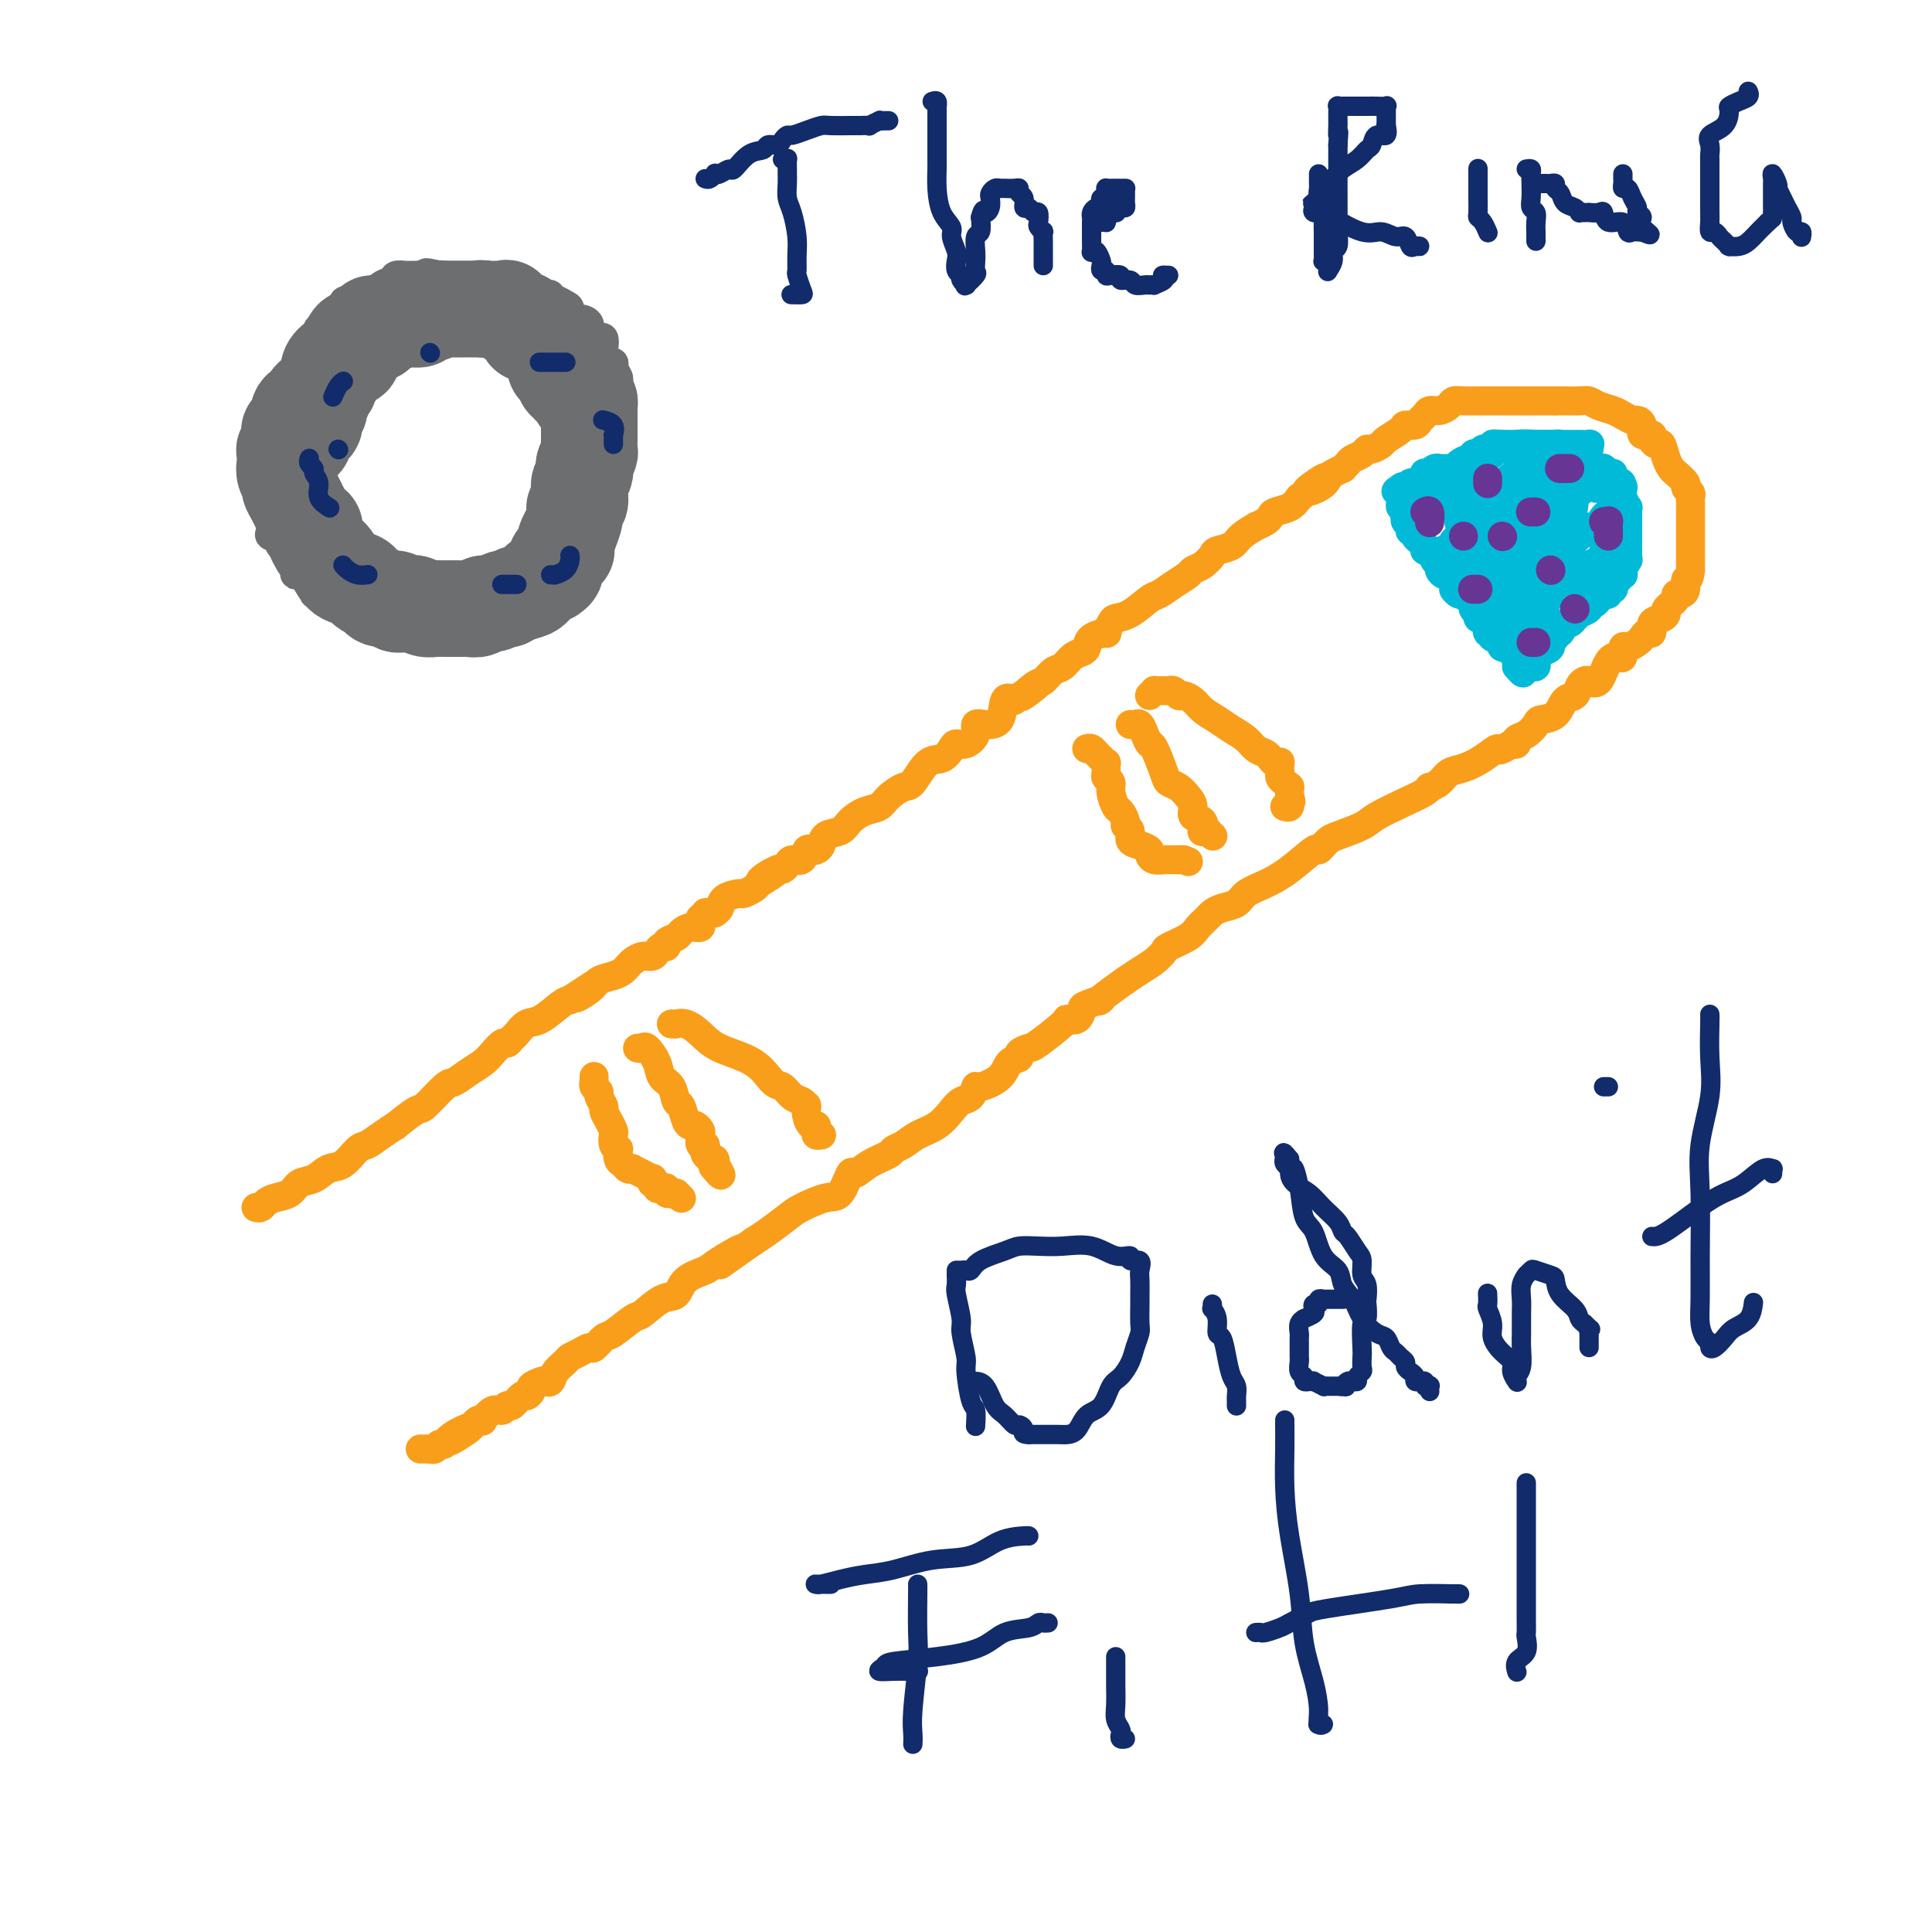 <svg viewBox='0 0 400 400' version='1.1' xmlns='http://www.w3.org/2000/svg' xmlns:xlink='http://www.w3.org/1999/xlink'><g fill='none' stroke='#F99E1B' stroke-width='6' stroke-linecap='round' stroke-linejoin='round'><path d='M53,250c0.349,0.087 0.697,0.174 1,0c0.303,-0.174 0.559,-0.609 1,-1c0.441,-0.391 1.066,-0.739 2,-1c0.934,-0.261 2.178,-0.435 3,-1c0.822,-0.565 1.221,-1.521 2,-2c0.779,-0.479 1.937,-0.481 3,-1c1.063,-0.519 2.030,-1.556 3,-2c0.970,-0.444 1.943,-0.295 3,-1c1.057,-0.705 2.199,-2.263 3,-3c0.801,-0.737 1.262,-0.654 2,-1c0.738,-0.346 1.753,-1.122 3,-2c1.247,-0.878 2.726,-1.857 3,-2c0.274,-0.143 -0.657,0.552 0,0c0.657,-0.552 2.903,-2.350 4,-3c1.097,-0.650 1.046,-0.152 2,-1c0.954,-0.848 2.913,-3.042 4,-4c1.087,-0.958 1.303,-0.681 2,-1c0.697,-0.319 1.874,-1.233 3,-2c1.126,-0.767 2.200,-1.386 3,-2c0.800,-0.614 1.327,-1.224 2,-2c0.673,-0.776 1.492,-1.718 2,-2c0.508,-0.282 0.704,0.095 1,0c0.296,-0.095 0.691,-0.663 1,-1c0.309,-0.337 0.530,-0.444 1,-1c0.470,-0.556 1.188,-1.561 2,-2c0.812,-0.439 1.719,-0.310 3,-1c1.281,-0.690 2.938,-2.197 4,-3c1.062,-0.803 1.531,-0.901 2,-1'/><path d='M118,207c10.409,-6.847 3.930,-2.465 2,-1c-1.930,1.465 0.687,0.011 2,-1c1.313,-1.011 1.321,-1.580 2,-2c0.679,-0.420 2.030,-0.691 3,-1c0.970,-0.309 1.559,-0.656 2,-1c0.441,-0.344 0.734,-0.683 1,-1c0.266,-0.317 0.505,-0.611 1,-1c0.495,-0.389 1.247,-0.874 2,-1c0.753,-0.126 1.506,0.107 2,0c0.494,-0.107 0.728,-0.554 1,-1c0.272,-0.446 0.583,-0.893 1,-1c0.417,-0.107 0.940,0.125 1,0c0.060,-0.125 -0.344,-0.607 0,-1c0.344,-0.393 1.437,-0.698 2,-1c0.563,-0.302 0.596,-0.602 1,-1c0.404,-0.398 1.179,-0.895 2,-1c0.821,-0.105 1.688,0.183 2,0c0.312,-0.183 0.069,-0.837 0,-1c-0.069,-0.163 0.037,0.167 0,0c-0.037,-0.167 -0.216,-0.829 0,-1c0.216,-0.171 0.827,0.151 1,0c0.173,-0.151 -0.094,-0.775 0,-1c0.094,-0.225 0.548,-0.053 1,0c0.452,0.053 0.902,-0.014 1,0c0.098,0.014 -0.158,0.110 0,0c0.158,-0.110 0.728,-0.425 1,-1c0.272,-0.575 0.244,-1.411 1,-2c0.756,-0.589 2.295,-0.931 3,-1c0.705,-0.069 0.574,0.135 1,0c0.426,-0.135 1.407,-0.610 2,-1c0.593,-0.390 0.796,-0.695 1,-1'/><path d='M157,183c6.233,-3.895 2.314,-1.631 1,-1c-1.314,0.631 -0.023,-0.369 1,-1c1.023,-0.631 1.779,-0.891 2,-1c0.221,-0.109 -0.092,-0.066 0,0c0.092,0.066 0.588,0.154 1,0c0.412,-0.154 0.740,-0.549 1,-1c0.260,-0.451 0.451,-0.957 1,-1c0.549,-0.043 1.457,0.379 2,0c0.543,-0.379 0.721,-1.559 1,-2c0.279,-0.441 0.659,-0.145 1,0c0.341,0.145 0.643,0.138 1,0c0.357,-0.138 0.770,-0.408 1,-1c0.230,-0.592 0.278,-1.506 1,-2c0.722,-0.494 2.118,-0.569 3,-1c0.882,-0.431 1.252,-1.219 2,-2c0.748,-0.781 1.876,-1.554 3,-2c1.124,-0.446 2.243,-0.565 3,-1c0.757,-0.435 1.151,-1.187 2,-2c0.849,-0.813 2.154,-1.688 3,-2c0.846,-0.312 1.234,-0.059 2,-1c0.766,-0.941 1.909,-3.074 3,-4c1.091,-0.926 2.128,-0.646 3,-1c0.872,-0.354 1.577,-1.342 2,-2c0.423,-0.658 0.563,-0.985 1,-1c0.437,-0.015 1.171,0.283 2,0c0.829,-0.283 1.751,-1.148 2,-2c0.249,-0.852 -0.176,-1.689 0,-2c0.176,-0.311 0.955,-0.094 2,0c1.045,0.094 2.358,0.064 3,-1c0.642,-1.064 0.612,-3.161 1,-4c0.388,-0.839 1.194,-0.419 2,0'/><path d='M210,145c8.556,-5.992 3.447,-1.972 2,-1c-1.447,0.972 0.767,-1.105 2,-2c1.233,-0.895 1.486,-0.607 2,-1c0.514,-0.393 1.290,-1.466 2,-2c0.710,-0.534 1.354,-0.528 2,-1c0.646,-0.472 1.295,-1.423 2,-2c0.705,-0.577 1.466,-0.780 2,-1c0.534,-0.220 0.840,-0.458 1,-1c0.160,-0.542 0.174,-1.389 1,-2c0.826,-0.611 2.464,-0.988 3,-1c0.536,-0.012 -0.028,0.340 0,0c0.028,-0.340 0.650,-1.372 1,-2c0.350,-0.628 0.428,-0.854 1,-1c0.572,-0.146 1.638,-0.214 3,-1c1.362,-0.786 3.018,-2.291 4,-3c0.982,-0.709 1.288,-0.623 2,-1c0.712,-0.377 1.830,-1.218 3,-2c1.170,-0.782 2.391,-1.505 3,-2c0.609,-0.495 0.604,-0.762 1,-1c0.396,-0.238 1.193,-0.447 2,-1c0.807,-0.553 1.626,-1.448 2,-2c0.374,-0.552 0.305,-0.760 1,-1c0.695,-0.240 2.154,-0.512 3,-1c0.846,-0.488 1.078,-1.191 2,-2c0.922,-0.809 2.536,-1.722 3,-2c0.464,-0.278 -0.220,0.081 0,0c0.220,-0.081 1.343,-0.602 2,-1c0.657,-0.398 0.846,-0.674 1,-1c0.154,-0.326 0.272,-0.703 1,-1c0.728,-0.297 2.065,-0.513 3,-1c0.935,-0.487 1.467,-1.243 2,-2'/><path d='M269,103c9.490,-6.980 3.713,-3.429 2,-2c-1.713,1.429 0.636,0.738 2,0c1.364,-0.738 1.742,-1.521 2,-2c0.258,-0.479 0.397,-0.653 1,-1c0.603,-0.347 1.671,-0.866 2,-1c0.329,-0.134 -0.080,0.118 0,0c0.080,-0.118 0.650,-0.605 1,-1c0.350,-0.395 0.479,-0.698 1,-1c0.521,-0.302 1.433,-0.605 2,-1c0.567,-0.395 0.790,-0.883 1,-1c0.210,-0.117 0.408,0.136 1,0c0.592,-0.136 1.577,-0.663 2,-1c0.423,-0.337 0.284,-0.486 1,-1c0.716,-0.514 2.286,-1.394 3,-2c0.714,-0.606 0.572,-0.937 1,-1c0.428,-0.063 1.427,0.141 2,0c0.573,-0.141 0.721,-0.629 1,-1c0.279,-0.371 0.690,-0.625 1,-1c0.310,-0.375 0.519,-0.871 1,-1c0.481,-0.129 1.234,0.109 2,0c0.766,-0.109 1.546,-0.565 2,-1c0.454,-0.435 0.582,-0.849 1,-1c0.418,-0.151 1.127,-0.041 2,0c0.873,0.041 1.910,0.011 3,0c1.090,-0.011 2.233,-0.003 3,0c0.767,0.003 1.160,0.001 2,0c0.840,-0.001 2.128,-0.000 3,0c0.872,0.000 1.326,0.000 2,0c0.674,-0.000 1.566,-0.000 2,0c0.434,0.000 0.410,0.000 1,0c0.590,-0.000 1.795,-0.000 3,0'/><path d='M322,83c3.546,-0.003 1.913,-0.012 2,0c0.087,0.012 1.896,0.044 3,0c1.104,-0.044 1.504,-0.166 2,0c0.496,0.166 1.088,0.618 2,1c0.912,0.382 2.144,0.692 3,1c0.856,0.308 1.338,0.612 2,1c0.662,0.388 1.506,0.860 2,1c0.494,0.140 0.639,-0.051 1,0c0.361,0.051 0.937,0.344 1,1c0.063,0.656 -0.386,1.676 0,2c0.386,0.324 1.609,-0.047 2,0c0.391,0.047 -0.050,0.513 0,1c0.050,0.487 0.589,0.994 1,1c0.411,0.006 0.692,-0.489 1,0c0.308,0.489 0.642,1.962 1,3c0.358,1.038 0.741,1.640 1,2c0.259,0.360 0.395,0.478 1,1c0.605,0.522 1.679,1.450 2,2c0.321,0.550 -0.110,0.724 0,1c0.110,0.276 0.762,0.654 1,1c0.238,0.346 0.064,0.659 0,1c-0.064,0.341 -0.017,0.711 0,1c0.017,0.289 0.005,0.497 0,1c-0.005,0.503 -0.001,1.301 0,2c0.001,0.699 0.000,1.299 0,2c-0.000,0.701 -0.000,1.505 0,2c0.000,0.495 0.000,0.682 0,1c-0.000,0.318 -0.000,0.766 0,1c0.000,0.234 0.000,0.255 0,1c-0.000,0.745 -0.000,2.213 0,3c0.000,0.787 0.000,0.894 0,1'/><path d='M350,118c-0.238,2.669 -0.832,1.841 -1,2c-0.168,0.159 0.091,1.303 0,2c-0.091,0.697 -0.532,0.946 -1,1c-0.468,0.054 -0.964,-0.087 -1,0c-0.036,0.087 0.389,0.403 0,1c-0.389,0.597 -1.592,1.474 -2,2c-0.408,0.526 -0.021,0.700 0,1c0.021,0.300 -0.323,0.724 -1,1c-0.677,0.276 -1.686,0.402 -2,1c-0.314,0.598 0.067,1.667 0,2c-0.067,0.333 -0.582,-0.070 -1,0c-0.418,0.070 -0.738,0.615 -1,1c-0.262,0.385 -0.465,0.611 -1,1c-0.535,0.389 -1.403,0.941 -2,1c-0.597,0.059 -0.922,-0.376 -1,0c-0.078,0.376 0.092,1.561 0,2c-0.092,0.439 -0.444,0.131 -1,0c-0.556,-0.131 -1.315,-0.086 -2,1c-0.685,1.086 -1.296,3.212 -2,4c-0.704,0.788 -1.501,0.236 -2,0c-0.499,-0.236 -0.699,-0.158 -1,0c-0.301,0.158 -0.704,0.396 -1,1c-0.296,0.604 -0.484,1.575 -1,2c-0.516,0.425 -1.359,0.303 -2,1c-0.641,0.697 -1.080,2.214 -2,3c-0.920,0.786 -2.323,0.841 -3,1c-0.677,0.159 -0.629,0.421 -1,1c-0.371,0.579 -1.161,1.475 -2,2c-0.839,0.525 -1.726,0.680 -2,1c-0.274,0.320 0.065,0.806 0,1c-0.065,0.194 -0.532,0.097 -1,0'/><path d='M313,154c-3.336,2.146 -2.675,1.012 -3,1c-0.325,-0.012 -1.636,1.097 -3,2c-1.364,0.903 -2.782,1.600 -4,2c-1.218,0.400 -2.237,0.502 -3,1c-0.763,0.498 -1.272,1.392 -2,2c-0.728,0.608 -1.676,0.929 -2,1c-0.324,0.071 -0.023,-0.109 0,0c0.023,0.109 -0.232,0.505 -1,1c-0.768,0.495 -2.051,1.088 -4,2c-1.949,0.912 -4.565,2.143 -6,3c-1.435,0.857 -1.690,1.339 -3,2c-1.310,0.661 -3.675,1.502 -5,2c-1.325,0.498 -1.609,0.652 -2,1c-0.391,0.348 -0.890,0.890 -1,1c-0.110,0.110 0.169,-0.213 0,0c-0.169,0.213 -0.787,0.963 -1,1c-0.213,0.037 -0.020,-0.638 -1,0c-0.980,0.638 -3.134,2.591 -5,4c-1.866,1.409 -3.446,2.276 -5,3c-1.554,0.724 -3.084,1.307 -4,2c-0.916,0.693 -1.219,1.498 -2,2c-0.781,0.502 -2.041,0.700 -3,1c-0.959,0.300 -1.616,0.700 -2,1c-0.384,0.300 -0.494,0.499 -1,1c-0.506,0.501 -1.409,1.303 -2,2c-0.591,0.697 -0.871,1.289 -2,2c-1.129,0.711 -3.106,1.541 -4,2c-0.894,0.459 -0.703,0.546 -1,1c-0.297,0.454 -1.080,1.276 -2,2c-0.920,0.724 -1.977,1.350 -3,2c-1.023,0.650 -2.011,1.325 -3,2'/><path d='M233,203c-7.772,5.494 -5.200,4.229 -5,4c0.200,-0.229 -1.970,0.580 -3,1c-1.030,0.420 -0.920,0.453 -1,1c-0.080,0.547 -0.349,1.610 -1,2c-0.651,0.390 -1.685,0.107 -2,0c-0.315,-0.107 0.089,-0.039 -1,1c-1.089,1.039 -3.671,3.050 -5,4c-1.329,0.950 -1.403,0.838 -2,1c-0.597,0.162 -1.715,0.598 -2,1c-0.285,0.402 0.264,0.771 0,1c-0.264,0.229 -1.341,0.317 -2,1c-0.659,0.683 -0.901,1.961 -2,3c-1.099,1.039 -3.056,1.838 -4,2c-0.944,0.162 -0.874,-0.315 -1,0c-0.126,0.315 -0.449,1.421 -1,2c-0.551,0.579 -1.330,0.631 -2,1c-0.670,0.369 -1.231,1.055 -2,2c-0.769,0.945 -1.748,2.151 -3,3c-1.252,0.849 -2.779,1.343 -4,2c-1.221,0.657 -2.138,1.477 -3,2c-0.862,0.523 -1.669,0.749 -2,1c-0.331,0.251 -0.185,0.527 -1,1c-0.815,0.473 -2.589,1.144 -4,2c-1.411,0.856 -2.458,1.896 -3,2c-0.542,0.104 -0.580,-0.727 -1,0c-0.420,0.727 -1.221,3.014 -2,4c-0.779,0.986 -1.535,0.673 -3,1c-1.465,0.327 -3.640,1.294 -5,2c-1.360,0.706 -1.905,1.152 -3,2c-1.095,0.848 -2.742,2.100 -4,3c-1.258,0.900 -2.129,1.450 -3,2'/><path d='M156,257c-12.382,8.713 -4.836,3.494 -3,2c1.836,-1.494 -2.037,0.735 -4,2c-1.963,1.265 -2.014,1.565 -3,2c-0.986,0.435 -2.905,1.003 -4,2c-1.095,0.997 -1.365,2.422 -2,3c-0.635,0.578 -1.636,0.311 -3,1c-1.364,0.689 -3.090,2.336 -4,3c-0.910,0.664 -1.002,0.345 -2,1c-0.998,0.655 -2.900,2.284 -4,3c-1.100,0.716 -1.398,0.521 -2,1c-0.602,0.479 -1.508,1.633 -2,2c-0.492,0.367 -0.569,-0.054 -1,0c-0.431,0.054 -1.214,0.582 -2,1c-0.786,0.418 -1.573,0.725 -2,1c-0.427,0.275 -0.494,0.518 -1,1c-0.506,0.482 -1.450,1.204 -2,2c-0.550,0.796 -0.707,1.666 -1,2c-0.293,0.334 -0.723,0.132 -1,0c-0.277,-0.132 -0.402,-0.195 -1,0c-0.598,0.195 -1.670,0.649 -2,1c-0.330,0.351 0.080,0.601 0,1c-0.080,0.399 -0.651,0.948 -1,1c-0.349,0.052 -0.477,-0.395 -1,0c-0.523,0.395 -1.440,1.630 -2,2c-0.560,0.370 -0.762,-0.125 -1,0c-0.238,0.125 -0.512,0.870 -1,1c-0.488,0.130 -1.192,-0.355 -2,0c-0.808,0.355 -1.722,1.549 -2,2c-0.278,0.451 0.079,0.160 0,0c-0.079,-0.160 -0.594,-0.189 -1,0c-0.406,0.189 -0.703,0.594 -1,1'/><path d='M98,295c-9.046,6.078 -2.661,2.273 -1,1c1.661,-1.273 -1.401,-0.016 -3,1c-1.599,1.016 -1.734,1.789 -2,2c-0.266,0.211 -0.662,-0.140 -1,0c-0.338,0.140 -0.616,0.769 -1,1c-0.384,0.231 -0.873,0.062 -1,0c-0.127,-0.062 0.110,-0.017 0,0c-0.110,0.017 -0.565,0.004 -1,0c-0.435,-0.004 -0.848,-0.001 -1,0c-0.152,0.001 -0.043,0.000 0,0c0.043,-0.000 0.022,-0.000 0,0'/><path d='M123,223c0.002,-0.119 0.005,-0.239 0,0c-0.005,0.239 -0.016,0.836 0,1c0.016,0.164 0.061,-0.107 0,0c-0.061,0.107 -0.227,0.591 0,1c0.227,0.409 0.848,0.742 1,1c0.152,0.258 -0.166,0.440 0,1c0.166,0.560 0.815,1.497 1,2c0.185,0.503 -0.095,0.572 0,1c0.095,0.428 0.565,1.215 1,2c0.435,0.785 0.835,1.567 1,2c0.165,0.433 0.096,0.515 0,1c-0.096,0.485 -0.219,1.373 0,2c0.219,0.627 0.779,0.995 1,1c0.221,0.005 0.102,-0.352 0,0c-0.102,0.352 -0.186,1.414 0,2c0.186,0.586 0.644,0.696 1,1c0.356,0.304 0.611,0.804 1,1c0.389,0.196 0.914,0.090 1,0c0.086,-0.090 -0.265,-0.164 0,0c0.265,0.164 1.147,0.565 2,1c0.853,0.435 1.678,0.905 2,1c0.322,0.095 0.142,-0.185 0,0c-0.142,0.185 -0.244,0.833 0,1c0.244,0.167 0.835,-0.148 1,0c0.165,0.148 -0.097,0.758 0,1c0.097,0.242 0.552,0.116 1,0c0.448,-0.116 0.890,-0.224 1,0c0.110,0.224 -0.111,0.778 0,1c0.111,0.222 0.556,0.111 1,0'/><path d='M139,247c1.790,0.944 1.264,0.306 1,0c-0.264,-0.306 -0.267,-0.278 0,0c0.267,0.278 0.804,0.806 1,1c0.196,0.194 0.053,0.052 0,0c-0.053,-0.052 -0.015,-0.015 0,0c0.015,0.015 0.008,0.007 0,0'/><path d='M132,217c0.366,0.069 0.732,0.139 1,0c0.268,-0.139 0.439,-0.485 1,0c0.561,0.485 1.512,1.802 2,3c0.488,1.198 0.512,2.279 1,3c0.488,0.721 1.440,1.083 2,2c0.560,0.917 0.727,2.388 1,3c0.273,0.612 0.651,0.363 1,1c0.349,0.637 0.668,2.158 1,3c0.332,0.842 0.676,1.004 1,1c0.324,-0.004 0.626,-0.174 1,0c0.374,0.174 0.818,0.691 1,1c0.182,0.309 0.101,0.409 0,1c-0.101,0.591 -0.223,1.674 0,2c0.223,0.326 0.791,-0.106 1,0c0.209,0.106 0.060,0.750 0,1c-0.060,0.250 -0.031,0.106 0,0c0.031,-0.106 0.065,-0.173 0,0c-0.065,0.173 -0.228,0.586 0,1c0.228,0.414 0.846,0.829 1,1c0.154,0.171 -0.154,0.097 0,0c0.154,-0.097 0.772,-0.219 1,0c0.228,0.219 0.065,0.777 0,1c-0.065,0.223 -0.033,0.112 0,0'/><path d='M148,241c2.489,3.956 0.711,1.844 0,1c-0.711,-0.844 -0.356,-0.422 0,0'/><path d='M139,212c0.412,0.003 0.823,0.006 1,0c0.177,-0.006 0.119,-0.020 0,0c-0.119,0.020 -0.300,0.076 0,0c0.300,-0.076 1.081,-0.283 2,0c0.919,0.283 1.975,1.055 3,2c1.025,0.945 2.018,2.064 4,3c1.982,0.936 4.954,1.690 7,3c2.046,1.310 3.165,3.178 4,4c0.835,0.822 1.387,0.599 2,1c0.613,0.401 1.289,1.427 2,2c0.711,0.573 1.458,0.695 2,1c0.542,0.305 0.880,0.793 1,1c0.120,0.207 0.022,0.132 0,0c-0.022,-0.132 0.033,-0.320 0,0c-0.033,0.320 -0.153,1.147 0,2c0.153,0.853 0.581,1.731 1,2c0.419,0.269 0.830,-0.072 1,0c0.170,0.072 0.098,0.555 0,1c-0.098,0.445 -0.222,0.851 0,1c0.222,0.149 0.791,0.040 1,0c0.209,-0.040 0.060,-0.011 0,0c-0.060,0.011 -0.030,0.006 0,0'/><path d='M225,155c0.342,-0.080 0.684,-0.161 1,0c0.316,0.161 0.606,0.563 1,1c0.394,0.437 0.890,0.908 1,1c0.110,0.092 -0.168,-0.197 0,0c0.168,0.197 0.781,0.878 1,1c0.219,0.122 0.044,-0.317 0,0c-0.044,0.317 0.044,1.388 0,2c-0.044,0.612 -0.219,0.765 0,1c0.219,0.235 0.833,0.553 1,1c0.167,0.447 -0.114,1.023 0,2c0.114,0.977 0.623,2.355 1,3c0.377,0.645 0.621,0.558 1,1c0.379,0.442 0.892,1.414 1,2c0.108,0.586 -0.188,0.787 0,1c0.188,0.213 0.859,0.438 1,1c0.141,0.562 -0.247,1.461 0,2c0.247,0.539 1.131,0.719 2,1c0.869,0.281 1.725,0.664 2,1c0.275,0.336 -0.031,0.626 0,1c0.031,0.374 0.400,0.832 1,1c0.600,0.168 1.431,0.045 2,0c0.569,-0.045 0.874,-0.012 1,0c0.126,0.012 0.071,0.003 0,0c-0.071,-0.003 -0.160,-0.001 0,0c0.160,0.001 0.569,0.000 1,0c0.431,-0.000 0.885,-0.000 1,0c0.115,0.000 -0.110,0.000 0,0c0.110,-0.000 0.555,-0.000 1,0'/><path d='M245,178c1.833,0.667 0.917,0.333 0,0'/><path d='M234,150c0.333,0.044 0.665,0.088 1,0c0.335,-0.088 0.671,-0.308 1,0c0.329,0.308 0.651,1.143 1,2c0.349,0.857 0.726,1.734 1,2c0.274,0.266 0.444,-0.080 1,1c0.556,1.080 1.498,3.587 2,5c0.502,1.413 0.563,1.730 1,2c0.437,0.270 1.249,0.491 2,1c0.751,0.509 1.441,1.307 2,2c0.559,0.693 0.986,1.282 1,2c0.014,0.718 -0.384,1.566 0,2c0.384,0.434 1.552,0.455 2,1c0.448,0.545 0.176,1.614 0,2c-0.176,0.386 -0.257,0.090 0,0c0.257,-0.090 0.852,0.028 1,0c0.148,-0.028 -0.153,-0.200 0,0c0.153,0.200 0.758,0.771 1,1c0.242,0.229 0.121,0.114 0,0'/><path d='M238,144c0.444,-0.423 0.888,-0.845 1,-1c0.112,-0.155 -0.110,-0.042 0,0c0.110,0.042 0.550,0.011 1,0c0.450,-0.011 0.908,-0.004 1,0c0.092,0.004 -0.182,0.005 0,0c0.182,-0.005 0.822,-0.016 1,0c0.178,0.016 -0.104,0.059 0,0c0.104,-0.059 0.593,-0.220 1,0c0.407,0.220 0.731,0.821 1,1c0.269,0.179 0.483,-0.065 1,0c0.517,0.065 1.335,0.440 2,1c0.665,0.560 1.175,1.306 2,2c0.825,0.694 1.965,1.338 3,2c1.035,0.662 1.965,1.343 3,2c1.035,0.657 2.175,1.290 3,2c0.825,0.710 1.335,1.497 2,2c0.665,0.503 1.485,0.721 2,1c0.515,0.279 0.727,0.618 1,1c0.273,0.382 0.609,0.805 1,1c0.391,0.195 0.836,0.160 1,0c0.164,-0.160 0.047,-0.447 0,0c-0.047,0.447 -0.023,1.627 0,2c0.023,0.373 0.045,-0.060 0,0c-0.045,0.060 -0.156,0.612 0,1c0.156,0.388 0.578,0.612 1,1c0.422,0.388 0.845,0.939 1,1c0.155,0.061 0.042,-0.368 0,0c-0.042,0.368 -0.012,1.534 0,2c0.012,0.466 0.006,0.233 0,0'/><path d='M267,165c0.603,1.404 0.110,0.912 0,1c-0.110,0.088 0.163,0.754 0,1c-0.163,0.246 -0.761,0.070 -1,0c-0.239,-0.070 -0.120,-0.035 0,0'/></g>
<g fill='none' stroke='#00BAD8' stroke-width='6' stroke-linecap='round' stroke-linejoin='round'><path d='M329,93c-0.052,-0.423 -0.104,-0.845 0,-1c0.104,-0.155 0.365,-0.041 0,0c-0.365,0.041 -1.355,0.011 -2,0c-0.645,-0.011 -0.946,-0.003 -1,0c-0.054,0.003 0.140,0.001 0,0c-0.140,-0.001 -0.612,-0.000 -1,0c-0.388,0.000 -0.691,0.000 -1,0c-0.309,-0.000 -0.623,-0.000 -1,0c-0.377,0.000 -0.818,0.000 -1,0c-0.182,-0.000 -0.104,-0.000 0,0c0.104,0.000 0.234,0.000 0,0c-0.234,-0.000 -0.832,-0.000 -1,0c-0.168,0.000 0.095,0.000 0,0c-0.095,-0.000 -0.549,-0.000 -1,0c-0.451,0.000 -0.898,0.000 -1,0c-0.102,-0.000 0.142,-0.000 0,0c-0.142,0.000 -0.669,0.000 -1,0c-0.331,-0.000 -0.466,-0.000 -1,0c-0.534,0.000 -1.467,0.000 -2,0c-0.533,-0.000 -0.668,-0.000 -1,0c-0.332,0.000 -0.862,0.000 -1,0c-0.138,-0.000 0.117,-0.000 0,0c-0.117,0.000 -0.605,0.000 -1,0c-0.395,-0.000 -0.698,-0.000 -1,0'/><path d='M311,92c-2.740,-0.159 -0.590,-0.057 0,0c0.590,0.057 -0.381,0.068 -1,0c-0.619,-0.068 -0.887,-0.215 -1,0c-0.113,0.215 -0.073,0.793 0,1c0.073,0.207 0.178,0.042 0,0c-0.178,-0.042 -0.640,0.040 -1,0c-0.360,-0.040 -0.618,-0.203 -1,0c-0.382,0.203 -0.889,0.772 -1,1c-0.111,0.228 0.174,0.117 0,0c-0.174,-0.117 -0.806,-0.238 -1,0c-0.194,0.238 0.049,0.834 0,1c-0.049,0.166 -0.389,-0.099 -1,0c-0.611,0.099 -1.492,0.562 -2,1c-0.508,0.438 -0.643,0.850 -1,1c-0.357,0.150 -0.935,0.039 -1,0c-0.065,-0.039 0.385,-0.007 0,0c-0.385,0.007 -1.605,-0.012 -2,0c-0.395,0.012 0.034,0.056 0,0c-0.034,-0.056 -0.531,-0.212 -1,0c-0.469,0.212 -0.909,0.792 -1,1c-0.091,0.208 0.169,0.045 0,0c-0.169,-0.045 -0.766,0.026 -1,0c-0.234,-0.026 -0.104,-0.151 0,0c0.104,0.151 0.183,0.579 0,1c-0.183,0.421 -0.626,0.834 -1,1c-0.374,0.166 -0.678,0.083 -1,0c-0.322,-0.083 -0.664,-0.167 -1,0c-0.336,0.167 -0.668,0.583 -1,1'/><path d='M291,101c-3.321,1.404 -1.622,0.414 -1,0c0.622,-0.414 0.167,-0.252 0,0c-0.167,0.252 -0.046,0.593 0,1c0.046,0.407 0.016,0.879 0,1c-0.016,0.121 -0.018,-0.109 0,0c0.018,0.109 0.056,0.559 0,1c-0.056,0.441 -0.208,0.874 0,1c0.208,0.126 0.774,-0.055 1,0c0.226,0.055 0.112,0.344 0,1c-0.112,0.656 -0.222,1.677 0,2c0.222,0.323 0.777,-0.054 1,0c0.223,0.054 0.115,0.539 0,1c-0.115,0.461 -0.237,0.897 0,1c0.237,0.103 0.833,-0.126 1,0c0.167,0.126 -0.096,0.606 0,1c0.096,0.394 0.550,0.701 1,1c0.450,0.299 0.895,0.591 1,1c0.105,0.409 -0.130,0.935 0,1c0.130,0.065 0.626,-0.332 1,0c0.374,0.332 0.625,1.393 1,2c0.375,0.607 0.875,0.758 1,1c0.125,0.242 -0.124,0.573 0,1c0.124,0.427 0.621,0.949 1,1c0.379,0.051 0.641,-0.371 1,0c0.359,0.371 0.817,1.535 1,2c0.183,0.465 0.092,0.233 0,0'/><path d='M301,121c1.499,2.172 0.248,1.102 0,1c-0.248,-0.102 0.507,0.764 1,1c0.493,0.236 0.725,-0.158 1,0c0.275,0.158 0.595,0.870 1,1c0.405,0.130 0.896,-0.320 1,0c0.104,0.320 -0.179,1.411 0,2c0.179,0.589 0.819,0.678 1,1c0.181,0.322 -0.096,0.879 0,1c0.096,0.121 0.566,-0.193 1,0c0.434,0.193 0.832,0.893 1,1c0.168,0.107 0.105,-0.378 0,0c-0.105,0.378 -0.252,1.621 0,2c0.252,0.379 0.904,-0.105 1,0c0.096,0.105 -0.362,0.799 0,1c0.362,0.201 1.546,-0.089 2,0c0.454,0.089 0.178,0.559 0,1c-0.178,0.441 -0.259,0.853 0,1c0.259,0.147 0.858,0.029 1,0c0.142,-0.029 -0.172,0.031 0,0c0.172,-0.031 0.831,-0.152 1,0c0.169,0.152 -0.151,0.575 0,1c0.151,0.425 0.772,0.850 1,1c0.228,0.150 0.061,0.025 0,0c-0.061,-0.025 -0.016,0.048 0,0c0.016,-0.048 0.004,-0.219 0,0c-0.004,0.219 -0.001,0.828 0,1c0.001,0.172 0.000,-0.094 0,0c-0.000,0.094 -0.000,0.547 0,1'/><path d='M314,138c2.174,2.630 1.108,0.706 1,0c-0.108,-0.706 0.742,-0.192 1,0c0.258,0.192 -0.075,0.063 0,0c0.075,-0.063 0.558,-0.059 1,0c0.442,0.059 0.844,0.172 1,0c0.156,-0.172 0.065,-0.628 0,-1c-0.065,-0.372 -0.104,-0.659 0,-1c0.104,-0.341 0.353,-0.737 1,-1c0.647,-0.263 1.693,-0.394 2,-1c0.307,-0.606 -0.125,-1.687 0,-2c0.125,-0.313 0.807,0.141 1,0c0.193,-0.141 -0.102,-0.879 0,-1c0.102,-0.121 0.600,0.375 1,0c0.400,-0.375 0.700,-1.621 1,-2c0.300,-0.379 0.600,0.109 1,0c0.400,-0.109 0.899,-0.817 1,-1c0.101,-0.183 -0.198,0.157 0,0c0.198,-0.157 0.893,-0.812 1,-1c0.107,-0.188 -0.374,0.089 0,0c0.374,-0.089 1.603,-0.546 2,-1c0.397,-0.454 -0.037,-0.906 0,-1c0.037,-0.094 0.546,0.171 1,0c0.454,-0.171 0.853,-0.777 1,-1c0.147,-0.223 0.042,-0.064 0,0c-0.042,0.064 -0.021,0.032 0,0'/><path d='M331,124c2.874,-2.388 1.558,-1.357 1,-1c-0.558,0.357 -0.360,0.039 0,0c0.360,-0.039 0.880,0.201 1,0c0.120,-0.201 -0.161,-0.841 0,-1c0.161,-0.159 0.765,0.164 1,0c0.235,-0.164 0.102,-0.814 0,-1c-0.102,-0.186 -0.172,0.092 0,0c0.172,-0.092 0.586,-0.554 1,-1c0.414,-0.446 0.829,-0.875 1,-1c0.171,-0.125 0.098,0.055 0,0c-0.098,-0.055 -0.223,-0.344 0,-1c0.223,-0.656 0.792,-1.679 1,-2c0.208,-0.321 0.056,0.059 0,0c-0.056,-0.059 -0.015,-0.559 0,-1c0.015,-0.441 0.004,-0.825 0,-1c-0.004,-0.175 -0.001,-0.142 0,0c0.001,0.142 0.000,0.393 0,0c-0.000,-0.393 -0.000,-1.428 0,-2c0.000,-0.572 0.000,-0.679 0,-1c-0.000,-0.321 0.000,-0.856 0,-1c-0.000,-0.144 -0.000,0.102 0,0c0.000,-0.102 0.000,-0.552 0,-1c-0.000,-0.448 -0.000,-0.895 0,-1c0.000,-0.105 0.001,0.131 0,0c-0.001,-0.131 -0.004,-0.629 0,-1c0.004,-0.371 0.015,-0.615 0,-1c-0.015,-0.385 -0.057,-0.913 0,-1c0.057,-0.087 0.211,0.265 0,0c-0.211,-0.265 -0.788,-1.148 -1,-2c-0.212,-0.852 -0.061,-1.672 0,-2c0.061,-0.328 0.030,-0.164 0,0'/><path d='M336,101c-0.398,-2.271 -0.894,-0.450 -1,0c-0.106,0.450 0.178,-0.472 0,-1c-0.178,-0.528 -0.819,-0.663 -1,-1c-0.181,-0.337 0.096,-0.875 0,-1c-0.096,-0.125 -0.566,0.163 -1,0c-0.434,-0.163 -0.833,-0.776 -1,-1c-0.167,-0.224 -0.100,-0.060 0,0c0.100,0.060 0.235,0.016 0,0c-0.235,-0.016 -0.841,-0.004 -1,0c-0.159,0.004 0.129,0.001 0,0c-0.129,-0.001 -0.674,-0.000 -1,0c-0.326,0.000 -0.431,0.000 -1,0c-0.569,-0.000 -1.601,-0.001 -2,0c-0.399,0.001 -0.166,0.004 0,0c0.166,-0.004 0.266,-0.015 0,0c-0.266,0.015 -0.897,0.057 -1,0c-0.103,-0.057 0.323,-0.211 0,0c-0.323,0.211 -1.396,0.789 -2,1c-0.604,0.211 -0.739,0.057 -1,0c-0.261,-0.057 -0.647,-0.016 -1,0c-0.353,0.016 -0.672,0.007 -1,0c-0.328,-0.007 -0.664,-0.012 -1,0c-0.336,0.012 -0.671,0.042 -1,0c-0.329,-0.042 -0.651,-0.156 -1,0c-0.349,0.156 -0.726,0.580 -1,1c-0.274,0.420 -0.445,0.834 -1,1c-0.555,0.166 -1.496,0.083 -2,0c-0.504,-0.083 -0.573,-0.167 -1,0c-0.427,0.167 -1.214,0.583 -2,1'/><path d='M311,101c-3.720,0.619 -2.521,0.166 -2,0c0.521,-0.166 0.365,-0.046 0,0c-0.365,0.046 -0.939,0.016 -1,0c-0.061,-0.016 0.392,-0.018 0,0c-0.392,0.018 -1.629,0.057 -2,0c-0.371,-0.057 0.123,-0.209 0,0c-0.123,0.209 -0.864,0.778 -1,1c-0.136,0.222 0.333,0.097 0,0c-0.333,-0.097 -1.468,-0.166 -2,0c-0.532,0.166 -0.462,0.567 -1,1c-0.538,0.433 -1.686,0.900 -2,1c-0.314,0.100 0.204,-0.166 0,0c-0.204,0.166 -1.130,0.762 -2,1c-0.870,0.238 -1.684,0.116 -2,0c-0.316,-0.116 -0.133,-0.228 0,0c0.133,0.228 0.216,0.796 0,1c-0.216,0.204 -0.732,0.045 -1,0c-0.268,-0.045 -0.288,0.023 0,0c0.288,-0.023 0.885,-0.139 1,0c0.115,0.139 -0.253,0.532 0,0c0.253,-0.532 1.126,-1.988 2,-3c0.874,-1.012 1.750,-1.581 2,-2c0.250,-0.419 -0.125,-0.690 0,-1c0.125,-0.310 0.750,-0.660 1,-1c0.250,-0.340 0.125,-0.670 0,-1'/><path d='M301,98c1.331,-1.169 1.657,-0.092 2,0c0.343,0.092 0.703,-0.803 1,-1c0.297,-0.197 0.530,0.302 1,0c0.470,-0.302 1.177,-1.405 2,-2c0.823,-0.595 1.762,-0.681 2,-1c0.238,-0.319 -0.226,-0.870 0,-1c0.226,-0.130 1.140,0.161 2,0c0.860,-0.161 1.665,-0.775 3,-1c1.335,-0.225 3.199,-0.060 4,0c0.801,0.060 0.541,0.016 1,0c0.459,-0.016 1.639,-0.004 2,0c0.361,0.004 -0.097,0.000 0,0c0.097,-0.000 0.748,0.004 1,0c0.252,-0.004 0.107,-0.015 0,0c-0.107,0.015 -0.174,0.054 0,0c0.174,-0.054 0.589,-0.203 1,0c0.411,0.203 0.818,0.758 1,1c0.182,0.242 0.140,0.170 0,0c-0.140,-0.170 -0.378,-0.439 0,0c0.378,0.439 1.373,1.584 2,2c0.627,0.416 0.885,0.101 1,0c0.115,-0.101 0.087,0.010 0,0c-0.087,-0.010 -0.235,-0.143 0,0c0.235,0.143 0.851,0.560 1,1c0.149,0.440 -0.170,0.902 0,1c0.170,0.098 0.830,-0.167 1,0c0.170,0.167 -0.151,0.766 0,1c0.151,0.234 0.772,0.104 1,0c0.228,-0.104 0.061,-0.182 0,0c-0.061,0.182 -0.018,0.623 0,1c0.018,0.377 0.009,0.688 0,1'/><path d='M330,100c1.504,1.476 0.764,1.166 0,1c-0.764,-0.166 -1.553,-0.188 -2,0c-0.447,0.188 -0.552,0.584 -1,1c-0.448,0.416 -1.240,0.851 -2,1c-0.760,0.149 -1.488,0.012 -2,0c-0.512,-0.012 -0.810,0.101 -1,0c-0.190,-0.101 -0.273,-0.416 -1,0c-0.727,0.416 -2.096,1.561 -3,2c-0.904,0.439 -1.341,0.171 -2,0c-0.659,-0.171 -1.540,-0.244 -2,0c-0.460,0.244 -0.501,0.805 -1,1c-0.499,0.195 -1.457,0.023 -2,0c-0.543,-0.023 -0.670,0.102 -1,0c-0.330,-0.102 -0.862,-0.430 -1,0c-0.138,0.430 0.117,1.618 0,2c-0.117,0.382 -0.605,-0.041 -1,0c-0.395,0.041 -0.698,0.547 -1,1c-0.302,0.453 -0.602,0.852 -1,1c-0.398,0.148 -0.895,0.043 -1,0c-0.105,-0.043 0.182,-0.026 0,0c-0.182,0.026 -0.833,0.060 -1,0c-0.167,-0.060 0.149,-0.213 0,0c-0.149,0.213 -0.762,0.793 -1,1c-0.238,0.207 -0.102,0.041 0,0c0.102,-0.041 0.171,0.044 0,0c-0.171,-0.044 -0.582,-0.218 -1,0c-0.418,0.218 -0.843,0.828 -1,1c-0.157,0.172 -0.045,-0.094 0,0c0.045,0.094 0.022,0.547 0,1'/><path d='M301,113c-4.474,1.948 -1.157,0.318 0,0c1.157,-0.318 0.156,0.674 0,1c-0.156,0.326 0.535,-0.016 1,0c0.465,0.016 0.706,0.389 1,1c0.294,0.611 0.642,1.458 1,2c0.358,0.542 0.725,0.778 1,1c0.275,0.222 0.459,0.430 1,1c0.541,0.570 1.440,1.502 2,2c0.560,0.498 0.781,0.562 1,1c0.219,0.438 0.438,1.249 1,2c0.562,0.751 1.469,1.440 2,2c0.531,0.560 0.686,0.990 1,1c0.314,0.010 0.786,-0.401 1,0c0.214,0.401 0.170,1.613 0,2c-0.170,0.387 -0.466,-0.050 0,0c0.466,0.050 1.693,0.589 2,1c0.307,0.411 -0.306,0.695 0,1c0.306,0.305 1.532,0.632 2,1c0.468,0.368 0.177,0.779 0,1c-0.177,0.221 -0.241,0.253 0,0c0.241,-0.253 0.785,-0.791 1,-1c0.215,-0.209 0.100,-0.089 0,-1c-0.100,-0.911 -0.186,-2.852 0,-4c0.186,-1.148 0.643,-1.504 1,-2c0.357,-0.496 0.612,-1.133 1,-2c0.388,-0.867 0.908,-1.964 1,-3c0.092,-1.036 -0.244,-2.010 0,-3c0.244,-0.990 1.070,-1.997 2,-3c0.930,-1.003 1.965,-2.001 3,-3'/><path d='M327,111c1.984,-3.465 2.444,-1.126 3,-1c0.556,0.126 1.207,-1.960 2,-3c0.793,-1.040 1.726,-1.034 2,-1c0.274,0.034 -0.111,0.098 0,0c0.111,-0.098 0.719,-0.356 1,0c0.281,0.356 0.237,1.326 0,2c-0.237,0.674 -0.666,1.054 -1,1c-0.334,-0.054 -0.573,-0.540 -1,1c-0.427,1.540 -1.043,5.108 -2,7c-0.957,1.892 -2.254,2.109 -3,3c-0.746,0.891 -0.939,2.456 -1,3c-0.061,0.544 0.012,0.066 0,0c-0.012,-0.066 -0.108,0.281 0,0c0.108,-0.281 0.420,-1.189 1,-2c0.580,-0.811 1.426,-1.525 2,-2c0.574,-0.475 0.875,-0.711 1,-1c0.125,-0.289 0.075,-0.632 0,-1c-0.075,-0.368 -0.174,-0.761 0,-1c0.174,-0.239 0.622,-0.323 0,0c-0.622,0.323 -2.313,1.053 -4,2c-1.687,0.947 -3.370,2.109 -5,3c-1.630,0.891 -3.208,1.509 -4,2c-0.792,0.491 -0.798,0.855 -1,1c-0.202,0.145 -0.601,0.073 -1,0'/><path d='M316,124c-1.916,0.964 0.793,-0.625 2,-2c1.207,-1.375 0.912,-2.535 1,-4c0.088,-1.465 0.559,-3.233 1,-4c0.441,-0.767 0.852,-0.532 1,-1c0.148,-0.468 0.031,-1.640 0,-2c-0.031,-0.360 0.022,0.094 0,0c-0.022,-0.094 -0.121,-0.734 0,-1c0.121,-0.266 0.460,-0.159 0,0c-0.460,0.159 -1.720,0.371 -3,1c-1.280,0.629 -2.578,1.675 -4,3c-1.422,1.325 -2.966,2.929 -4,4c-1.034,1.071 -1.559,1.609 -2,2c-0.441,0.391 -0.798,0.634 -1,1c-0.202,0.366 -0.249,0.854 0,1c0.249,0.146 0.795,-0.052 1,0c0.205,0.052 0.071,0.352 1,0c0.929,-0.352 2.922,-1.357 4,-2c1.078,-0.643 1.241,-0.925 2,-2c0.759,-1.075 2.112,-2.942 3,-4c0.888,-1.058 1.309,-1.306 2,-2c0.691,-0.694 1.651,-1.833 2,-3c0.349,-1.167 0.088,-2.362 0,-3c-0.088,-0.638 -0.001,-0.718 0,-1c0.001,-0.282 -0.082,-0.766 0,-1c0.082,-0.234 0.330,-0.217 0,0c-0.330,0.217 -1.237,0.633 -2,1c-0.763,0.367 -1.381,0.683 -2,1'/><path d='M318,106c-1.236,0.340 -2.324,1.191 -3,2c-0.676,0.809 -0.938,1.576 -1,2c-0.062,0.424 0.078,0.507 0,1c-0.078,0.493 -0.373,1.398 0,2c0.373,0.602 1.415,0.902 2,1c0.585,0.098 0.713,-0.005 1,0c0.287,0.005 0.732,0.118 1,0c0.268,-0.118 0.359,-0.466 1,-1c0.641,-0.534 1.833,-1.252 3,-2c1.167,-0.748 2.310,-1.525 3,-3c0.690,-1.475 0.928,-3.649 1,-5c0.072,-1.351 -0.024,-1.879 0,-2c0.024,-0.121 0.166,0.166 0,0c-0.166,-0.166 -0.640,-0.784 -1,-1c-0.360,-0.216 -0.607,-0.028 -1,0c-0.393,0.028 -0.932,-0.102 -2,0c-1.068,0.102 -2.664,0.438 -4,1c-1.336,0.562 -2.411,1.352 -3,2c-0.589,0.648 -0.691,1.155 -1,2c-0.309,0.845 -0.826,2.030 -1,3c-0.174,0.970 -0.005,1.725 0,2c0.005,0.275 -0.153,0.068 0,0c0.153,-0.068 0.616,0.002 1,0c0.384,-0.002 0.687,-0.077 1,0c0.313,0.077 0.634,0.306 1,0c0.366,-0.306 0.778,-1.146 2,-2c1.222,-0.854 3.256,-1.723 4,-3c0.744,-1.277 0.199,-2.961 0,-4c-0.199,-1.039 -0.054,-1.434 0,-2c0.054,-0.566 0.015,-1.305 0,-2c-0.015,-0.695 -0.008,-1.348 0,-2'/><path d='M322,95c-0.345,-1.548 -1.206,-0.418 -2,0c-0.794,0.418 -1.521,0.123 -2,0c-0.479,-0.123 -0.710,-0.074 -2,1c-1.290,1.074 -3.639,3.173 -5,4c-1.361,0.827 -1.735,0.383 -2,1c-0.265,0.617 -0.422,2.295 -1,3c-0.578,0.705 -1.578,0.437 -2,1c-0.422,0.563 -0.266,1.956 0,3c0.266,1.044 0.641,1.738 1,2c0.359,0.262 0.700,0.091 1,0c0.300,-0.091 0.557,-0.102 1,0c0.443,0.102 1.071,0.318 2,0c0.929,-0.318 2.157,-1.171 3,-2c0.843,-0.829 1.299,-1.633 2,-2c0.701,-0.367 1.646,-0.298 2,-1c0.354,-0.702 0.116,-2.174 0,-3c-0.116,-0.826 -0.110,-1.007 0,-1c0.110,0.007 0.324,0.202 0,0c-0.324,-0.202 -1.186,-0.802 -2,-1c-0.814,-0.198 -1.580,0.004 -3,0c-1.420,-0.004 -3.495,-0.215 -5,0c-1.505,0.215 -2.442,0.856 -3,1c-0.558,0.144 -0.737,-0.209 -1,0c-0.263,0.209 -0.609,0.979 -1,2c-0.391,1.021 -0.826,2.292 -1,3c-0.174,0.708 -0.087,0.854 0,1'/><path d='M302,107c-0.064,0.279 -0.127,0.558 0,1c0.127,0.442 0.445,1.046 1,2c0.555,0.954 1.346,2.257 2,3c0.654,0.743 1.169,0.927 2,1c0.831,0.073 1.978,0.034 3,0c1.022,-0.034 1.920,-0.065 3,0c1.080,0.065 2.342,0.225 3,0c0.658,-0.225 0.713,-0.835 1,-1c0.287,-0.165 0.805,0.113 1,0c0.195,-0.113 0.066,-0.619 0,-1c-0.066,-0.381 -0.069,-0.638 0,-1c0.069,-0.362 0.211,-0.828 0,-1c-0.211,-0.172 -0.775,-0.049 -1,0c-0.225,0.049 -0.113,0.025 0,0'/></g>
<g fill='none' stroke='#673594' stroke-width='6' stroke-linecap='round' stroke-linejoin='round'><path d='M295,106c0.422,-0.222 0.844,-0.444 1,0c0.156,0.444 0.044,1.556 0,2c-0.044,0.444 -0.022,0.222 0,0'/><path d='M305,122c-0.111,0.000 -0.222,0.000 0,0c0.222,0.000 0.778,0.000 1,0c0.222,-0.000 0.111,0.000 0,0'/><path d='M318,133c-0.417,0.000 -0.833,0.000 -1,0c-0.167,0.000 -0.083,0.000 0,0'/><path d='M308,100c0.000,0.111 0.000,0.222 0,0c0.000,-0.222 0.000,-0.778 0,-1c0.000,-0.222 0.000,-0.111 0,0'/><path d='M323,97c-0.111,0.000 -0.222,0.000 0,0c0.222,0.000 0.778,0.000 1,0c0.222,0.000 0.111,0.000 0,0c-0.111,-0.000 -0.222,0.000 0,0c0.222,0.000 0.778,0.000 1,0c0.222,0.000 0.111,0.000 0,0'/><path d='M332,108c0.423,0.053 0.845,0.105 1,0c0.155,-0.105 0.041,-0.368 0,0c-0.041,0.368 -0.011,1.368 0,2c0.011,0.632 0.003,0.895 0,1c-0.003,0.105 -0.002,0.053 0,0'/><path d='M326,126c0.000,0.000 0.100,0.100 0.1,0.1'/><path d='M321,118c0.000,0.000 0.100,0.100 0.1,0.1'/><path d='M311,111c0.000,0.000 0.100,0.100 0.1,0.1'/><path d='M317,106c0.533,0.000 1.067,0.000 1,0c-0.067,0.000 -0.733,0.000 -1,0c-0.267,0.000 -0.133,0.000 0,0'/><path d='M303,111c0.000,0.000 0.000,0.000 0,0c0.000,0.000 0.000,-0.000 0,0c0.000,0.000 0.000,0.000 0,0'/></g>
<g fill='none' stroke='#6D6E70' stroke-width='6' stroke-linecap='round' stroke-linejoin='round'><path d='M92,57c0.120,-0.000 0.239,-0.000 0,0c-0.239,0.000 -0.838,0.000 -1,0c-0.162,-0.000 0.111,-0.001 0,0c-0.111,0.001 -0.607,0.004 -1,0c-0.393,-0.004 -0.683,-0.016 -1,0c-0.317,0.016 -0.661,0.061 -1,0c-0.339,-0.061 -0.672,-0.227 -1,0c-0.328,0.227 -0.650,0.848 -1,1c-0.350,0.152 -0.727,-0.166 -1,0c-0.273,0.166 -0.441,0.815 -1,1c-0.559,0.185 -1.507,-0.094 -2,0c-0.493,0.094 -0.530,0.561 -1,1c-0.470,0.439 -1.372,0.849 -2,1c-0.628,0.151 -0.980,0.043 -1,0c-0.020,-0.043 0.294,-0.022 0,0c-0.294,0.022 -1.194,0.044 -2,0c-0.806,-0.044 -1.516,-0.156 -2,0c-0.484,0.156 -0.742,0.578 -1,1'/><path d='M73,62c-3.102,0.730 -1.357,0.055 -1,0c0.357,-0.055 -0.674,0.510 -1,1c-0.326,0.490 0.055,0.904 0,1c-0.055,0.096 -0.544,-0.128 -1,0c-0.456,0.128 -0.879,0.608 -1,1c-0.121,0.392 0.060,0.696 0,1c-0.060,0.304 -0.359,0.606 -1,1c-0.641,0.394 -1.622,0.879 -2,1c-0.378,0.121 -0.153,-0.122 0,0c0.153,0.122 0.234,0.609 0,1c-0.234,0.391 -0.784,0.687 -1,1c-0.216,0.313 -0.100,0.642 0,1c0.100,0.358 0.182,0.743 0,1c-0.182,0.257 -0.627,0.385 -1,1c-0.373,0.615 -0.672,1.717 -1,2c-0.328,0.283 -0.684,-0.254 -1,0c-0.316,0.254 -0.590,1.297 -1,2c-0.410,0.703 -0.954,1.065 -1,2c-0.046,0.935 0.408,2.445 0,3c-0.408,0.555 -1.679,0.157 -2,1c-0.321,0.843 0.306,2.926 0,4c-0.306,1.074 -1.545,1.137 -2,2c-0.455,0.863 -0.126,2.525 0,3c0.126,0.475 0.048,-0.236 0,0c-0.048,0.236 -0.065,1.421 0,2c0.065,0.579 0.214,0.554 0,1c-0.214,0.446 -0.789,1.363 -1,2c-0.211,0.637 -0.056,0.996 0,1c0.056,0.004 0.015,-0.345 0,0c-0.015,0.345 -0.004,1.384 0,2c0.004,0.616 0.002,0.808 0,1'/><path d='M55,101c-0.933,3.909 -0.264,1.680 0,1c0.264,-0.680 0.124,0.189 0,1c-0.124,0.811 -0.232,1.565 0,2c0.232,0.435 0.802,0.550 1,1c0.198,0.450 0.023,1.234 0,2c-0.023,0.766 0.107,1.514 0,2c-0.107,0.486 -0.450,0.710 0,1c0.450,0.290 1.694,0.644 2,1c0.306,0.356 -0.325,0.712 0,1c0.325,0.288 1.606,0.506 2,1c0.394,0.494 -0.098,1.264 0,2c0.098,0.736 0.787,1.440 1,2c0.213,0.560 -0.048,0.977 0,1c0.048,0.023 0.407,-0.349 1,0c0.593,0.349 1.420,1.417 2,2c0.580,0.583 0.914,0.681 1,1c0.086,0.319 -0.076,0.859 0,1c0.076,0.141 0.391,-0.116 1,0c0.609,0.116 1.514,0.606 2,1c0.486,0.394 0.555,0.693 1,1c0.445,0.307 1.268,0.621 2,1c0.732,0.379 1.375,0.822 2,1c0.625,0.178 1.234,0.090 2,0c0.766,-0.090 1.690,-0.182 3,0c1.310,0.182 3.005,0.637 4,1c0.995,0.363 1.288,0.633 2,1c0.712,0.367 1.843,0.830 3,1c1.157,0.170 2.341,0.045 3,0c0.659,-0.045 0.793,-0.012 1,0c0.207,0.012 0.488,0.003 1,0c0.512,-0.003 1.256,-0.002 2,0'/><path d='M94,130c4.608,1.083 2.127,0.290 2,0c-0.127,-0.290 2.102,-0.077 3,0c0.898,0.077 0.467,0.019 1,0c0.533,-0.019 2.029,0.001 3,0c0.971,-0.001 1.415,-0.024 2,0c0.585,0.024 1.309,0.094 2,0c0.691,-0.094 1.347,-0.354 2,-1c0.653,-0.646 1.301,-1.679 2,-2c0.699,-0.321 1.449,0.069 2,0c0.551,-0.069 0.903,-0.599 1,-1c0.097,-0.401 -0.061,-0.675 0,-1c0.061,-0.325 0.342,-0.702 1,-1c0.658,-0.298 1.692,-0.517 2,-1c0.308,-0.483 -0.111,-1.232 0,-2c0.111,-0.768 0.751,-1.557 1,-2c0.249,-0.443 0.108,-0.542 0,-1c-0.108,-0.458 -0.183,-1.276 0,-2c0.183,-0.724 0.623,-1.353 1,-2c0.377,-0.647 0.692,-1.313 1,-2c0.308,-0.687 0.610,-1.394 1,-2c0.390,-0.606 0.869,-1.111 1,-2c0.131,-0.889 -0.085,-2.162 0,-3c0.085,-0.838 0.471,-1.241 1,-2c0.529,-0.759 1.199,-1.875 2,-3c0.801,-1.125 1.731,-2.260 2,-3c0.269,-0.740 -0.124,-1.085 0,-2c0.124,-0.915 0.765,-2.400 1,-3c0.235,-0.600 0.063,-0.315 0,-1c-0.063,-0.685 -0.017,-2.338 0,-3c0.017,-0.662 0.005,-0.332 0,-1c-0.005,-0.668 -0.002,-2.334 0,-4'/><path d='M128,83c0.153,-2.285 0.037,-0.997 0,-1c-0.037,-0.003 0.006,-1.296 0,-2c-0.006,-0.704 -0.062,-0.818 0,-1c0.062,-0.182 0.241,-0.433 0,-1c-0.241,-0.567 -0.901,-1.452 -1,-2c-0.099,-0.548 0.363,-0.760 0,-1c-0.363,-0.240 -1.550,-0.509 -2,-1c-0.450,-0.491 -0.163,-1.206 0,-2c0.163,-0.794 0.203,-1.669 0,-2c-0.203,-0.331 -0.648,-0.117 -1,0c-0.352,0.117 -0.610,0.138 -1,0c-0.390,-0.138 -0.913,-0.436 -1,-1c-0.087,-0.564 0.262,-1.394 0,-2c-0.262,-0.606 -1.134,-0.990 -2,-1c-0.866,-0.010 -1.725,0.352 -2,0c-0.275,-0.352 0.033,-1.419 0,-2c-0.033,-0.581 -0.406,-0.678 -1,-1c-0.594,-0.322 -1.409,-0.870 -2,-1c-0.591,-0.130 -0.960,0.158 -1,0c-0.040,-0.158 0.247,-0.763 0,-1c-0.247,-0.237 -1.029,-0.105 -2,0c-0.971,0.105 -2.130,0.182 -3,0c-0.870,-0.182 -1.451,-0.623 -2,-1c-0.549,-0.377 -1.068,-0.689 -2,-1c-0.932,-0.311 -2.279,-0.619 -3,-1c-0.721,-0.381 -0.816,-0.834 -1,-1c-0.184,-0.166 -0.458,-0.044 -1,0c-0.542,0.044 -1.351,0.012 -2,0c-0.649,-0.012 -1.136,-0.003 -2,0c-0.864,0.003 -2.104,0.001 -3,0c-0.896,-0.001 -1.448,-0.000 -2,0'/><path d='M91,57c-4.504,-1.083 -2.264,-0.290 -2,0c0.264,0.290 -1.449,0.078 -2,0c-0.551,-0.078 0.061,-0.021 0,0c-0.061,0.021 -0.794,0.005 -1,0c-0.206,-0.005 0.115,0.002 0,0c-0.115,-0.002 -0.665,-0.012 -1,0c-0.335,0.012 -0.455,0.045 -1,0c-0.545,-0.045 -1.516,-0.167 -2,0c-0.484,0.167 -0.483,0.623 -1,1c-0.517,0.377 -1.552,0.673 -2,1c-0.448,0.327 -0.307,0.683 -1,1c-0.693,0.317 -2.218,0.596 -3,1c-0.782,0.404 -0.821,0.934 -1,1c-0.179,0.066 -0.497,-0.333 -1,0c-0.503,0.333 -1.190,1.399 -2,2c-0.810,0.601 -1.741,0.738 -2,1c-0.259,0.262 0.156,0.648 0,1c-0.156,0.352 -0.883,0.672 -1,1c-0.117,0.328 0.375,0.666 0,1c-0.375,0.334 -1.617,0.663 -2,1c-0.383,0.337 0.094,0.681 0,1c-0.094,0.319 -0.757,0.611 -1,1c-0.243,0.389 -0.065,0.874 0,1c0.065,0.126 0.017,-0.106 0,0c-0.017,0.106 -0.004,0.550 0,1c0.004,0.450 -0.002,0.905 0,1c0.002,0.095 0.011,-0.170 0,0c-0.011,0.170 -0.041,0.777 0,1c0.041,0.223 0.155,0.064 0,0c-0.155,-0.064 -0.577,-0.032 -1,0'/><path d='M64,75c-1.833,2.333 -0.917,1.167 0,0'/></g>
<g fill='none' stroke='#6D6E70' stroke-width='20' stroke-linecap='round' stroke-linejoin='round'><path d='M77,67c-0.333,0.343 -0.667,0.686 -1,1c-0.333,0.314 -0.666,0.599 -1,1c-0.334,0.401 -0.670,0.919 -1,1c-0.330,0.081 -0.653,-0.273 -1,0c-0.347,0.273 -0.717,1.174 -1,2c-0.283,0.826 -0.480,1.578 -1,2c-0.520,0.422 -1.364,0.515 -2,1c-0.636,0.485 -1.063,1.361 -1,2c0.063,0.639 0.616,1.041 0,2c-0.616,0.959 -2.403,2.475 -3,3c-0.597,0.525 -0.005,0.060 0,0c0.005,-0.060 -0.577,0.284 -1,1c-0.423,0.716 -0.688,1.803 -1,2c-0.312,0.197 -0.672,-0.494 -1,0c-0.328,0.494 -0.624,2.175 -1,3c-0.376,0.825 -0.833,0.794 -1,1c-0.167,0.206 -0.044,0.647 0,1c0.044,0.353 0.008,0.616 0,1c-0.008,0.384 0.012,0.890 0,1c-0.012,0.110 -0.055,-0.175 0,0c0.055,0.175 0.210,0.809 0,1c-0.210,0.191 -0.784,-0.061 -1,0c-0.216,0.061 -0.073,0.435 0,1c0.073,0.565 0.075,1.320 0,2c-0.075,0.680 -0.226,1.286 0,2c0.226,0.714 0.830,1.535 1,2c0.170,0.465 -0.095,0.575 0,1c0.095,0.425 0.551,1.165 1,2c0.449,0.835 0.890,1.763 1,2c0.110,0.237 -0.111,-0.218 0,0c0.111,0.218 0.556,1.109 1,2'/><path d='M63,107c1.068,1.793 1.738,1.775 2,2c0.262,0.225 0.115,0.692 0,1c-0.115,0.308 -0.198,0.457 0,1c0.198,0.543 0.676,1.479 1,2c0.324,0.521 0.493,0.626 1,1c0.507,0.374 1.353,1.017 2,2c0.647,0.983 1.095,2.306 2,3c0.905,0.694 2.267,0.759 3,1c0.733,0.241 0.838,0.657 1,1c0.162,0.343 0.381,0.613 1,1c0.619,0.387 1.639,0.892 2,1c0.361,0.108 0.064,-0.181 0,0c-0.064,0.181 0.104,0.832 1,1c0.896,0.168 2.519,-0.147 3,0c0.481,0.147 -0.180,0.757 0,1c0.180,0.243 1.200,0.118 2,0c0.800,-0.118 1.379,-0.228 2,0c0.621,0.228 1.282,0.793 2,1c0.718,0.207 1.492,0.056 2,0c0.508,-0.056 0.751,-0.015 1,0c0.249,0.015 0.504,0.005 1,0c0.496,-0.005 1.231,-0.005 2,0c0.769,0.005 1.571,0.017 2,0c0.429,-0.017 0.486,-0.061 1,0c0.514,0.061 1.487,0.226 2,0c0.513,-0.226 0.567,-0.845 1,-1c0.433,-0.155 1.246,0.152 2,0c0.754,-0.152 1.450,-0.762 2,-1c0.550,-0.238 0.956,-0.102 1,0c0.044,0.102 -0.273,0.172 0,0c0.273,-0.172 1.137,-0.586 2,-1'/><path d='M107,123c2.173,-0.642 2.605,-0.746 3,-1c0.395,-0.254 0.751,-0.659 1,-1c0.249,-0.341 0.390,-0.619 1,-1c0.610,-0.381 1.687,-0.867 2,-1c0.313,-0.133 -0.140,0.085 0,0c0.140,-0.085 0.874,-0.473 1,-1c0.126,-0.527 -0.354,-1.193 0,-2c0.354,-0.807 1.544,-1.755 2,-2c0.456,-0.245 0.179,0.212 0,0c-0.179,-0.212 -0.259,-1.093 0,-2c0.259,-0.907 0.858,-1.839 1,-2c0.142,-0.161 -0.172,0.447 0,0c0.172,-0.447 0.831,-1.951 1,-3c0.169,-1.049 -0.152,-1.642 0,-2c0.152,-0.358 0.776,-0.481 1,-1c0.224,-0.519 0.046,-1.435 0,-2c-0.046,-0.565 0.039,-0.780 0,-1c-0.039,-0.220 -0.203,-0.444 0,-1c0.203,-0.556 0.772,-1.443 1,-2c0.228,-0.557 0.114,-0.782 0,-1c-0.114,-0.218 -0.227,-0.428 0,-1c0.227,-0.572 0.793,-1.505 1,-2c0.207,-0.495 0.056,-0.552 0,-1c-0.056,-0.448 -0.015,-1.286 0,-2c0.015,-0.714 0.004,-1.304 0,-2c-0.004,-0.696 -0.000,-1.497 0,-2c0.000,-0.503 -0.003,-0.709 0,-1c0.003,-0.291 0.011,-0.665 0,-1c-0.011,-0.335 -0.041,-0.629 0,-1c0.041,-0.371 0.155,-0.820 0,-1c-0.155,-0.180 -0.577,-0.090 -1,0'/><path d='M121,83c0.381,-4.979 -0.668,-1.927 -1,-1c-0.332,0.927 0.052,-0.272 0,-1c-0.052,-0.728 -0.538,-0.987 -1,-1c-0.462,-0.013 -0.898,0.218 -1,0c-0.102,-0.218 0.130,-0.885 0,-1c-0.130,-0.115 -0.623,0.323 -1,0c-0.377,-0.323 -0.637,-1.406 -1,-2c-0.363,-0.594 -0.828,-0.698 -1,-1c-0.172,-0.302 -0.049,-0.802 0,-1c0.049,-0.198 0.025,-0.093 0,0c-0.025,0.093 -0.049,0.175 0,0c0.049,-0.175 0.173,-0.606 0,-1c-0.173,-0.394 -0.641,-0.751 -1,-1c-0.359,-0.249 -0.608,-0.391 -1,-1c-0.392,-0.609 -0.927,-1.686 -1,-2c-0.073,-0.314 0.318,0.136 0,0c-0.318,-0.136 -1.343,-0.860 -2,-1c-0.657,-0.140 -0.946,0.302 -1,0c-0.054,-0.302 0.126,-1.347 0,-2c-0.126,-0.653 -0.559,-0.915 -1,-1c-0.441,-0.085 -0.889,0.005 -1,0c-0.111,-0.005 0.115,-0.107 0,0c-0.115,0.107 -0.570,0.421 -1,0c-0.430,-0.421 -0.836,-1.577 -1,-2c-0.164,-0.423 -0.087,-0.113 0,0c0.087,0.113 0.182,0.030 0,0c-0.182,-0.030 -0.643,-0.008 -1,0c-0.357,0.008 -0.611,0.002 -1,0c-0.389,-0.002 -0.912,-0.001 -1,0c-0.088,0.001 0.261,0.000 0,0c-0.261,-0.000 -1.130,-0.000 -2,0'/><path d='M100,64c-1.184,-0.309 -0.143,-0.083 0,0c0.143,0.083 -0.611,0.022 -1,0c-0.389,-0.022 -0.414,-0.006 -1,0c-0.586,0.006 -1.734,0.002 -2,0c-0.266,-0.002 0.350,-0.001 0,0c-0.350,0.001 -1.667,0.000 -2,0c-0.333,-0.000 0.319,-0.001 0,0c-0.319,0.001 -1.607,0.004 -2,0c-0.393,-0.004 0.111,-0.016 0,0c-0.111,0.016 -0.837,0.061 -1,0c-0.163,-0.061 0.237,-0.227 0,0c-0.237,0.227 -1.110,0.845 -2,1c-0.890,0.155 -1.797,-0.155 -2,0c-0.203,0.155 0.297,0.774 0,1c-0.297,0.226 -1.390,0.060 -2,0c-0.610,-0.060 -0.737,-0.012 -1,0c-0.263,0.012 -0.662,-0.011 -1,0c-0.338,0.011 -0.615,0.055 -1,0c-0.385,-0.055 -0.878,-0.208 -1,0c-0.122,0.208 0.126,0.778 0,1c-0.126,0.222 -0.625,0.097 -1,0c-0.375,-0.097 -0.627,-0.166 -1,0c-0.373,0.166 -0.869,0.565 -1,1c-0.131,0.435 0.102,0.904 0,1c-0.102,0.096 -0.539,-0.183 -1,0c-0.461,0.183 -0.945,0.827 -1,1c-0.055,0.173 0.320,-0.125 0,0c-0.320,0.125 -1.333,0.673 -2,1c-0.667,0.327 -0.987,0.434 -1,1c-0.013,0.566 0.282,1.590 0,2c-0.282,0.410 -1.141,0.205 -2,0'/><path d='M71,74c-1.116,1.260 0.094,0.911 0,1c-0.094,0.089 -1.493,0.616 -2,1c-0.507,0.384 -0.122,0.624 0,1c0.122,0.376 -0.020,0.889 0,1c0.020,0.111 0.203,-0.181 0,0c-0.203,0.181 -0.790,0.836 -1,1c-0.210,0.164 -0.041,-0.162 0,0c0.041,0.162 -0.045,0.813 0,1c0.045,0.187 0.222,-0.090 0,0c-0.222,0.090 -0.844,0.546 -1,1c-0.156,0.454 0.154,0.905 0,1c-0.154,0.095 -0.774,-0.168 -1,0c-0.226,0.168 -0.060,0.766 0,1c0.060,0.234 0.012,0.104 0,0c-0.012,-0.104 0.011,-0.183 0,0c-0.011,0.183 -0.055,0.627 0,1c0.055,0.373 0.208,0.676 0,1c-0.208,0.324 -0.777,0.669 -1,1c-0.223,0.331 -0.098,0.650 0,1c0.098,0.350 0.171,0.733 0,1c-0.171,0.267 -0.584,0.418 -1,1c-0.416,0.582 -0.833,1.595 -1,2c-0.167,0.405 -0.083,0.203 0,0'/></g>
<g fill='none' stroke='#122B6A' stroke-width='4' stroke-linecap='round' stroke-linejoin='round'><path d='M162,33c0.423,0.055 0.846,0.111 1,0c0.154,-0.111 0.041,-0.388 0,0c-0.041,0.388 -0.008,1.442 0,2c0.008,0.558 -0.008,0.620 0,1c0.008,0.380 0.041,1.077 0,2c-0.041,0.923 -0.154,2.073 0,3c0.154,0.927 0.576,1.633 1,3c0.424,1.367 0.849,3.396 1,5c0.151,1.604 0.028,2.784 0,4c-0.028,1.216 0.038,2.470 0,3c-0.038,0.530 -0.179,0.338 0,1c0.179,0.662 0.677,2.177 1,3c0.323,0.823 0.472,0.952 0,1c-0.472,0.048 -1.563,0.014 -2,0c-0.437,-0.014 -0.218,-0.007 0,0'/><path d='M146,37c0.305,0.111 0.611,0.221 1,0c0.389,-0.221 0.862,-0.774 1,-1c0.138,-0.226 -0.060,-0.124 0,0c0.060,0.124 0.377,0.269 1,0c0.623,-0.269 1.552,-0.952 2,-1c0.448,-0.048 0.414,0.538 1,0c0.586,-0.538 1.792,-2.199 3,-3c1.208,-0.801 2.418,-0.740 3,-1c0.582,-0.260 0.536,-0.839 1,-1c0.464,-0.161 1.439,0.098 2,0c0.561,-0.098 0.707,-0.552 1,-1c0.293,-0.448 0.733,-0.891 1,-1c0.267,-0.109 0.360,0.114 1,0c0.640,-0.114 1.827,-0.567 3,-1c1.173,-0.433 2.332,-0.848 3,-1c0.668,-0.152 0.846,-0.041 2,0c1.154,0.041 3.284,0.011 4,0c0.716,-0.011 0.018,-0.002 0,0c-0.018,0.002 0.644,-0.003 1,0c0.356,0.003 0.406,0.015 1,0c0.594,-0.015 1.731,-0.057 2,0c0.269,0.057 -0.331,0.211 0,0c0.331,-0.211 1.591,-0.789 2,-1c0.409,-0.211 -0.035,-0.057 0,0c0.035,0.057 0.548,0.015 1,0c0.452,-0.015 0.843,-0.004 1,0c0.157,0.004 0.078,0.002 0,0'/><path d='M193,21c0.423,-0.127 0.845,-0.254 1,0c0.155,0.254 0.041,0.889 0,1c-0.041,0.111 -0.011,-0.304 0,0c0.011,0.304 0.003,1.326 0,2c-0.003,0.674 -0.001,1.000 0,2c0.001,1.000 0.002,2.673 0,4c-0.002,1.327 -0.007,2.309 0,3c0.007,0.691 0.025,1.090 0,2c-0.025,0.910 -0.094,2.331 0,4c0.094,1.669 0.351,3.588 1,5c0.649,1.412 1.690,2.318 2,3c0.310,0.682 -0.109,1.139 0,2c0.109,0.861 0.748,2.125 1,3c0.252,0.875 0.119,1.362 0,2c-0.119,0.638 -0.224,1.429 0,2c0.224,0.571 0.779,0.923 1,1c0.221,0.077 0.110,-0.121 0,0c-0.110,0.121 -0.218,0.561 0,1c0.218,0.439 0.762,0.876 1,1c0.238,0.124 0.169,-0.064 0,0c-0.169,0.064 -0.437,0.380 0,0c0.437,-0.380 1.580,-1.458 2,-2c0.420,-0.542 0.116,-0.549 0,-1c-0.116,-0.451 -0.045,-1.344 0,-2c0.045,-0.656 0.064,-1.073 0,-2c-0.064,-0.927 -0.209,-2.365 0,-3c0.209,-0.635 0.774,-0.467 1,-1c0.226,-0.533 0.113,-1.766 0,-3'/><path d='M203,45c0.631,-2.361 0.708,-1.263 1,-1c0.292,0.263 0.800,-0.308 1,-1c0.200,-0.692 0.092,-1.506 0,-2c-0.092,-0.494 -0.169,-0.668 0,-1c0.169,-0.332 0.586,-0.821 1,-1c0.414,-0.179 0.827,-0.048 1,0c0.173,0.048 0.105,0.013 0,0c-0.105,-0.013 -0.248,-0.004 0,0c0.248,0.004 0.889,0.005 1,0c0.111,-0.005 -0.306,-0.014 0,0c0.306,0.014 1.335,0.050 2,0c0.665,-0.050 0.966,-0.186 1,0c0.034,0.186 -0.198,0.695 0,1c0.198,0.305 0.827,0.406 1,1c0.173,0.594 -0.111,1.683 0,2c0.111,0.317 0.617,-0.137 1,0c0.383,0.137 0.642,0.864 1,1c0.358,0.136 0.814,-0.319 1,0c0.186,0.319 0.102,1.413 0,2c-0.102,0.587 -0.224,0.668 0,1c0.224,0.332 0.792,0.915 1,1c0.208,0.085 0.056,-0.328 0,0c-0.056,0.328 -0.015,1.398 0,2c0.015,0.602 0.004,0.735 0,1c-0.004,0.265 -0.001,0.663 0,1c0.001,0.337 0.000,0.612 0,1c-0.000,0.388 -0.000,0.887 0,1c0.000,0.113 0.000,-0.162 0,0c-0.000,0.162 -0.000,0.761 0,1c0.000,0.239 0.000,0.120 0,0'/><path d='M228,46c0.427,0.006 0.854,0.012 1,0c0.146,-0.012 0.010,-0.041 0,0c-0.010,0.041 0.105,0.150 0,0c-0.105,-0.150 -0.431,-0.561 0,-1c0.431,-0.439 1.618,-0.905 2,-1c0.382,-0.095 -0.041,0.181 0,0c0.041,-0.181 0.547,-0.818 1,-1c0.453,-0.182 0.853,0.092 1,0c0.147,-0.092 0.039,-0.550 0,-1c-0.039,-0.450 -0.010,-0.891 0,-1c0.010,-0.109 0.003,0.114 0,0c-0.003,-0.114 0.000,-0.567 0,-1c-0.000,-0.433 -0.003,-0.848 0,-1c0.003,-0.152 0.011,-0.041 0,0c-0.011,0.041 -0.041,0.011 0,0c0.041,-0.011 0.152,-0.003 0,0c-0.152,0.003 -0.566,0.001 -1,0c-0.434,-0.001 -0.887,-0.001 -1,0c-0.113,0.001 0.113,0.003 0,0c-0.113,-0.003 -0.565,-0.011 -1,0c-0.435,0.011 -0.852,0.041 -1,0c-0.148,-0.041 -0.026,-0.152 0,0c0.026,0.152 -0.045,0.566 0,1c0.045,0.434 0.204,0.886 0,1c-0.204,0.114 -0.773,-0.110 -1,0c-0.227,0.110 -0.114,0.555 0,1'/><path d='M228,42c-0.729,0.703 -0.052,0.961 0,1c0.052,0.039 -0.522,-0.139 -1,0c-0.478,0.139 -0.860,0.597 -1,1c-0.140,0.403 -0.037,0.752 0,1c0.037,0.248 0.010,0.394 0,1c-0.010,0.606 -0.002,1.672 0,2c0.002,0.328 -0.000,-0.083 0,0c0.000,0.083 0.003,0.662 0,1c-0.003,0.338 -0.011,0.437 0,1c0.011,0.563 0.042,1.589 0,2c-0.042,0.411 -0.156,0.205 0,0c0.156,-0.205 0.582,-0.410 1,0c0.418,0.410 0.830,1.434 1,2c0.170,0.566 0.100,0.674 0,1c-0.100,0.326 -0.229,0.871 0,1c0.229,0.129 0.816,-0.158 1,0c0.184,0.158 -0.035,0.759 0,1c0.035,0.241 0.323,0.121 1,0c0.677,-0.121 1.743,-0.243 2,0c0.257,0.243 -0.295,0.850 0,1c0.295,0.150 1.437,-0.156 2,0c0.563,0.156 0.548,0.774 1,1c0.452,0.226 1.373,0.061 2,0c0.627,-0.061 0.960,-0.019 1,0c0.040,0.019 -0.214,0.016 0,0c0.214,-0.016 0.894,-0.043 1,0c0.106,0.043 -0.363,0.156 0,0c0.363,-0.156 1.559,-0.580 2,-1c0.441,-0.420 0.126,-0.834 0,-1c-0.126,-0.166 -0.063,-0.083 0,0'/><path d='M241,57c1.867,0.000 0.533,0.000 0,0c-0.533,0.000 -0.267,0.000 0,0'/><path d='M273,36c0.002,0.326 0.004,0.653 0,1c-0.004,0.347 -0.015,0.716 0,1c0.015,0.284 0.057,0.485 0,1c-0.057,0.515 -0.211,1.345 0,2c0.211,0.655 0.789,1.135 1,2c0.211,0.865 0.057,2.115 0,3c-0.057,0.885 -0.015,1.404 0,2c0.015,0.596 0.003,1.270 0,2c-0.003,0.730 0.003,1.515 0,2c-0.003,0.485 -0.015,0.669 0,1c0.015,0.331 0.057,0.810 0,1c-0.057,0.190 -0.212,0.091 0,0c0.212,-0.091 0.793,-0.174 1,0c0.207,0.174 0.040,0.603 0,1c-0.040,0.397 0.046,0.760 0,1c-0.046,0.240 -0.222,0.356 0,0c0.222,-0.356 0.844,-1.185 1,-2c0.156,-0.815 -0.154,-1.618 0,-2c0.154,-0.382 0.773,-0.344 1,-1c0.227,-0.656 0.061,-2.008 0,-3c-0.061,-0.992 -0.016,-1.625 0,-3c0.016,-1.375 0.004,-3.492 0,-5c-0.004,-1.508 -0.001,-2.406 0,-3c0.001,-0.594 0.000,-0.884 0,-2c-0.000,-1.116 -0.000,-3.058 0,-5'/><path d='M277,30c0.309,-4.367 0.083,-2.284 0,-2c-0.083,0.284 -0.022,-1.229 0,-2c0.022,-0.771 0.006,-0.799 0,-1c-0.006,-0.201 -0.003,-0.576 0,-1c0.003,-0.424 0.005,-0.898 0,-1c-0.005,-0.102 -0.015,0.169 0,0c0.015,-0.169 0.057,-0.777 0,-1c-0.057,-0.223 -0.214,-0.060 0,0c0.214,0.060 0.799,0.016 1,0c0.201,-0.016 0.018,-0.004 0,0c-0.018,0.004 0.130,0.001 1,0c0.870,-0.001 2.461,0.000 3,0c0.539,-0.000 0.025,-0.001 0,0c-0.025,0.001 0.438,0.005 1,0c0.562,-0.005 1.222,-0.017 2,0c0.778,0.017 1.672,0.063 2,0c0.328,-0.063 0.088,-0.237 0,0c-0.088,0.237 -0.024,0.884 0,1c0.024,0.116 0.008,-0.301 0,0c-0.008,0.301 -0.009,1.318 0,2c0.009,0.682 0.027,1.027 0,1c-0.027,-0.027 -0.101,-0.426 0,0c0.101,0.426 0.376,1.675 0,2c-0.376,0.325 -1.401,-0.276 -2,0c-0.599,0.276 -0.770,1.428 -1,2c-0.230,0.572 -0.520,0.562 -1,1c-0.480,0.438 -1.151,1.322 -2,2c-0.849,0.678 -1.877,1.151 -3,2c-1.123,0.849 -2.341,2.075 -3,3c-0.659,0.925 -0.760,1.550 -1,2c-0.240,0.450 -0.620,0.725 -1,1'/><path d='M273,41c-2.393,2.178 -1.375,1.123 -1,1c0.375,-0.123 0.107,0.685 0,1c-0.107,0.315 -0.055,0.138 0,0c0.055,-0.138 0.111,-0.235 0,0c-0.111,0.235 -0.389,0.804 0,1c0.389,0.196 1.445,0.018 2,0c0.555,-0.018 0.611,0.123 2,1c1.389,0.877 4.113,2.491 6,3c1.887,0.509 2.939,-0.088 4,0c1.061,0.088 2.131,0.861 3,1c0.869,0.139 1.535,-0.355 2,0c0.465,0.355 0.727,1.559 1,2c0.273,0.441 0.558,0.118 1,0c0.442,-0.118 1.042,-0.032 1,0c-0.042,0.032 -0.726,0.009 -1,0c-0.274,-0.009 -0.137,-0.005 0,0'/><path d='M306,35c-0.000,-0.096 -0.000,-0.193 0,0c0.000,0.193 0.000,0.675 0,1c-0.000,0.325 -0.001,0.493 0,1c0.001,0.507 0.003,1.353 0,2c-0.003,0.647 -0.011,1.095 0,2c0.011,0.905 0.041,2.267 0,3c-0.041,0.733 -0.155,0.837 0,1c0.155,0.163 0.577,0.383 1,1c0.423,0.617 0.845,1.629 1,2c0.155,0.371 0.042,0.100 0,0c-0.042,-0.100 -0.012,-0.029 0,0c0.012,0.029 0.006,0.014 0,0'/><path d='M316,35c0.422,-0.073 0.844,-0.146 1,0c0.156,0.146 0.046,0.511 0,1c-0.046,0.489 -0.026,1.103 0,2c0.026,0.897 0.060,2.076 0,3c-0.060,0.924 -0.212,1.592 0,2c0.212,0.408 0.789,0.557 1,1c0.211,0.443 0.057,1.181 0,2c-0.057,0.819 -0.015,1.718 0,2c0.015,0.282 0.004,-0.054 0,0c-0.004,0.054 -0.001,0.498 0,1c0.001,0.502 0.000,1.062 0,1c-0.000,-0.062 -0.000,-0.748 0,-1c0.000,-0.252 0.000,-0.072 0,0c-0.000,0.072 -0.000,0.036 0,0'/><path d='M319,38c-0.092,0.002 -0.183,0.004 0,0c0.183,-0.004 0.641,-0.013 1,0c0.359,0.013 0.620,0.049 1,0c0.380,-0.049 0.879,-0.182 1,0c0.121,0.182 -0.135,0.679 0,1c0.135,0.321 0.662,0.464 1,1c0.338,0.536 0.485,1.464 1,2c0.515,0.536 1.396,0.680 2,1c0.604,0.320 0.931,0.818 1,1c0.069,0.182 -0.118,0.049 0,0c0.118,-0.049 0.543,-0.015 1,0c0.457,0.015 0.946,0.012 1,0c0.054,-0.012 -0.329,-0.033 0,0c0.329,0.033 1.369,0.122 2,0c0.631,-0.122 0.851,-0.453 1,0c0.149,0.453 0.225,1.691 1,2c0.775,0.309 2.250,-0.309 3,0c0.750,0.309 0.776,1.547 1,2c0.224,0.453 0.648,0.121 1,0c0.352,-0.121 0.633,-0.033 1,0c0.367,0.033 0.819,0.009 1,0c0.181,-0.009 0.090,-0.005 0,0'/><path d='M340,48c3.232,1.428 0.810,-0.001 0,-1c-0.810,-0.999 -0.010,-1.568 0,-2c0.010,-0.432 -0.772,-0.728 -1,-1c-0.228,-0.272 0.097,-0.521 0,-1c-0.097,-0.479 -0.614,-1.189 -1,-2c-0.386,-0.811 -0.639,-1.724 -1,-2c-0.361,-0.276 -0.829,0.084 -1,0c-0.171,-0.084 -0.046,-0.611 0,-1c0.046,-0.389 0.012,-0.640 0,-1c-0.012,-0.360 -0.003,-0.828 0,-1c0.003,-0.172 0.001,-0.049 0,0c-0.001,0.049 -0.000,0.025 0,0'/><path d='M362,19c-0.044,-0.090 -0.089,-0.181 0,0c0.089,0.181 0.310,0.633 0,1c-0.310,0.367 -1.152,0.651 -2,1c-0.848,0.349 -1.702,0.765 -2,1c-0.298,0.235 -0.041,0.291 0,1c0.041,0.709 -0.132,2.073 -1,3c-0.868,0.927 -2.429,1.419 -3,2c-0.571,0.581 -0.153,1.253 0,2c0.153,0.747 0.041,1.569 0,2c-0.041,0.431 -0.011,0.470 0,1c0.011,0.530 0.003,1.549 0,2c-0.003,0.451 -0.001,0.333 0,1c0.001,0.667 -0.001,2.120 0,3c0.001,0.880 0.003,1.188 0,2c-0.003,0.812 -0.012,2.130 0,3c0.012,0.870 0.044,1.294 0,2c-0.044,0.706 -0.166,1.696 0,2c0.166,0.304 0.619,-0.076 1,0c0.381,0.076 0.689,0.609 1,1c0.311,0.391 0.625,0.641 1,1c0.375,0.359 0.810,0.826 1,1c0.190,0.174 0.135,0.054 0,0c-0.135,-0.054 -0.348,-0.042 0,0c0.348,0.042 1.259,0.113 2,0c0.741,-0.113 1.312,-0.412 2,-1c0.688,-0.588 1.493,-1.466 2,-2c0.507,-0.534 0.716,-0.724 1,-1c0.284,-0.276 0.642,-0.638 1,-1'/><path d='M366,46c1.155,-0.953 1.041,-0.836 1,-1c-0.041,-0.164 -0.011,-0.608 0,-1c0.011,-0.392 0.003,-0.731 0,-1c-0.003,-0.269 -0.001,-0.468 0,-1c0.001,-0.532 0.000,-1.396 0,-2c-0.000,-0.604 0.000,-0.949 0,-1c-0.000,-0.051 -0.001,0.191 0,0c0.001,-0.191 0.004,-0.815 0,-1c-0.004,-0.185 -0.015,0.070 0,0c0.015,-0.070 0.056,-0.465 0,-1c-0.056,-0.535 -0.208,-1.209 0,-1c0.208,0.209 0.776,1.301 1,2c0.224,0.699 0.102,1.003 0,1c-0.102,-0.003 -0.186,-0.315 0,0c0.186,0.315 0.641,1.255 1,2c0.359,0.745 0.622,1.295 1,2c0.378,0.705 0.872,1.566 1,2c0.128,0.434 -0.109,0.442 0,1c0.109,0.558 0.565,1.666 1,2c0.435,0.334 0.849,-0.106 1,0c0.151,0.106 0.041,0.759 0,1c-0.041,0.241 -0.012,0.069 0,0c0.012,-0.069 0.006,-0.034 0,0'/><path d='M71,79c0.083,-0.054 0.167,-0.107 0,0c-0.167,0.107 -0.583,0.375 -1,1c-0.417,0.625 -0.833,1.607 -1,2c-0.167,0.393 -0.083,0.196 0,0'/><path d='M64,95c0.033,-0.088 0.066,-0.176 0,0c-0.066,0.176 -0.230,0.617 0,1c0.230,0.383 0.854,0.709 1,1c0.146,0.291 -0.185,0.548 0,1c0.185,0.452 0.885,1.101 1,2c0.115,0.899 -0.354,2.050 0,3c0.354,0.950 1.530,1.700 2,2c0.470,0.300 0.235,0.150 0,0'/><path d='M71,117c0.256,0.310 0.512,0.619 1,1c0.488,0.381 1.208,0.833 2,1c0.792,0.167 1.655,0.048 2,0c0.345,-0.048 0.173,-0.024 0,0'/><path d='M104,121c-0.091,0.000 -0.182,0.000 0,0c0.182,0.000 0.636,0.000 1,0c0.364,0.000 0.636,0.000 1,0c0.364,0.000 0.818,0.000 1,0c0.182,0.000 0.091,0.000 0,0'/><path d='M114,119c0.409,0.004 0.817,0.009 1,0c0.183,-0.009 0.140,-0.030 0,0c-0.140,0.030 -0.377,0.113 0,0c0.377,-0.113 1.369,-0.422 2,-1c0.631,-0.578 0.901,-1.425 1,-2c0.099,-0.575 0.028,-0.879 0,-1c-0.028,-0.121 -0.014,-0.061 0,0'/><path d='M127,92c-0.004,-0.295 -0.009,-0.591 0,-1c0.009,-0.409 0.030,-0.933 0,-1c-0.030,-0.067 -0.113,0.322 0,0c0.113,-0.322 0.422,-1.354 0,-2c-0.422,-0.646 -1.575,-0.905 -2,-1c-0.425,-0.095 -0.121,-0.027 0,0c0.121,0.027 0.061,0.014 0,0'/><path d='M117,75c0.137,0.000 0.274,0.000 0,0c-0.274,0.000 -0.958,0.000 -2,0c-1.042,0.000 -2.440,0.000 -3,0c-0.560,0.000 -0.280,0.000 0,0'/><path d='M89,73c0.000,0.000 0.100,0.100 0.1,0.1'/><path d='M70,93c0.000,0.000 0.100,0.100 0.1,0.1'/><path d='M198,264c-0.009,-0.203 -0.017,-0.405 0,0c0.017,0.405 0.061,1.418 0,2c-0.061,0.582 -0.227,0.732 0,2c0.227,1.268 0.848,3.654 1,5c0.152,1.346 -0.166,1.654 0,3c0.166,1.346 0.815,3.731 1,5c0.185,1.269 -0.094,1.422 0,3c0.094,1.578 0.561,4.580 1,6c0.439,1.420 0.850,1.256 1,2c0.150,0.744 0.040,2.395 0,3c-0.040,0.605 -0.011,0.163 0,0c0.011,-0.163 0.003,-0.047 0,0c-0.003,0.047 -0.002,0.023 0,0'/><path d='M198,263c0.333,0.012 0.666,0.025 1,0c0.334,-0.025 0.668,-0.087 1,0c0.332,0.087 0.661,0.325 1,0c0.339,-0.325 0.690,-1.211 2,-2c1.310,-0.789 3.581,-1.482 5,-2c1.419,-0.518 1.986,-0.863 3,-1c1.014,-0.137 2.476,-0.066 4,0c1.524,0.066 3.110,0.127 5,0c1.890,-0.127 4.083,-0.442 6,0c1.917,0.442 3.557,1.641 5,2c1.443,0.359 2.688,-0.123 3,0c0.312,0.123 -0.309,0.852 0,1c0.309,0.148 1.547,-0.286 2,0c0.453,0.286 0.121,1.292 0,2c-0.121,0.708 -0.032,1.119 0,2c0.032,0.881 0.005,2.231 0,3c-0.005,0.769 0.010,0.957 0,2c-0.010,1.043 -0.047,2.941 0,4c0.047,1.059 0.178,1.279 0,2c-0.178,0.721 -0.666,1.944 -1,3c-0.334,1.056 -0.516,1.944 -1,3c-0.484,1.056 -1.270,2.279 -2,3c-0.730,0.721 -1.403,0.939 -2,2c-0.597,1.061 -1.116,2.964 -2,4c-0.884,1.036 -2.131,1.206 -3,2c-0.869,0.794 -1.360,2.213 -2,3c-0.640,0.787 -1.429,0.943 -2,1c-0.571,0.057 -0.923,0.015 -2,0c-1.077,-0.015 -2.879,-0.004 -4,0c-1.121,0.004 -1.560,0.002 -2,0'/><path d='M213,297c-1.722,-0.004 -1.028,-0.512 -1,-1c0.028,-0.488 -0.611,-0.954 -1,-1c-0.389,-0.046 -0.528,0.327 -1,0c-0.472,-0.327 -1.276,-1.356 -2,-2c-0.724,-0.644 -1.369,-0.905 -2,-2c-0.631,-1.095 -1.247,-3.026 -2,-4c-0.753,-0.974 -1.644,-0.993 -2,-1c-0.356,-0.007 -0.178,-0.004 0,0'/><path d='M251,270c0.032,0.459 0.064,0.919 0,1c-0.064,0.081 -0.224,-0.215 0,0c0.224,0.215 0.833,0.943 1,2c0.167,1.057 -0.109,2.443 0,3c0.109,0.557 0.604,0.286 1,1c0.396,0.714 0.695,2.415 1,4c0.305,1.585 0.618,3.055 1,4c0.382,0.945 0.834,1.363 1,2c0.166,0.637 0.044,1.491 0,2c-0.044,0.509 -0.012,0.672 0,1c0.012,0.328 0.003,0.820 0,1c-0.003,0.180 -0.001,0.049 0,0c0.001,-0.049 0.000,-0.014 0,0c-0.000,0.014 -0.000,0.007 0,0'/><path d='M278,269c0.061,0.000 0.123,0.000 0,0c-0.123,-0.000 -0.429,-0.001 -1,0c-0.571,0.001 -1.406,0.004 -2,0c-0.594,-0.004 -0.947,-0.016 -1,0c-0.053,0.016 0.196,0.060 0,0c-0.196,-0.060 -0.835,-0.224 -1,0c-0.165,0.224 0.144,0.834 0,1c-0.144,0.166 -0.741,-0.114 -1,0c-0.259,0.114 -0.178,0.621 0,1c0.178,0.379 0.454,0.630 0,1c-0.454,0.370 -1.638,0.858 -2,1c-0.362,0.142 0.099,-0.061 0,0c-0.099,0.061 -0.759,0.388 -1,1c-0.241,0.612 -0.064,1.511 0,2c0.064,0.489 0.016,0.569 0,1c-0.016,0.431 -0.000,1.215 0,2c0.000,0.785 -0.015,1.573 0,2c0.015,0.427 0.061,0.493 0,1c-0.061,0.507 -0.228,1.456 0,2c0.228,0.544 0.850,0.682 1,1c0.150,0.318 -0.172,0.816 0,1c0.172,0.184 0.839,0.053 1,0c0.161,-0.053 -0.182,-0.028 0,0c0.182,0.028 0.889,0.060 1,0c0.111,-0.060 -0.374,-0.212 0,0c0.374,0.212 1.609,0.789 2,1c0.391,0.211 -0.060,0.057 0,0c0.060,-0.057 0.632,-0.015 1,0c0.368,0.015 0.534,0.004 1,0c0.466,-0.004 1.233,-0.002 2,0'/><path d='M278,287c1.249,0.293 0.372,0.026 0,0c-0.372,-0.026 -0.239,0.190 0,0c0.239,-0.190 0.585,-0.786 1,-1c0.415,-0.214 0.900,-0.047 1,0c0.100,0.047 -0.183,-0.028 0,0c0.183,0.028 0.834,0.158 1,0c0.166,-0.158 -0.151,-0.605 0,-1c0.151,-0.395 0.772,-0.737 1,-1c0.228,-0.263 0.065,-0.446 0,-1c-0.065,-0.554 -0.031,-1.480 0,-2c0.031,-0.520 0.061,-0.634 0,-2c-0.061,-1.366 -0.211,-3.984 0,-5c0.211,-1.016 0.785,-0.431 1,-1c0.215,-0.569 0.072,-2.292 0,-3c-0.072,-0.708 -0.074,-0.401 0,-1c0.074,-0.599 0.223,-2.105 0,-3c-0.223,-0.895 -0.820,-1.181 -1,-2c-0.180,-0.819 0.055,-2.172 0,-3c-0.055,-0.828 -0.402,-1.131 -1,-2c-0.598,-0.869 -1.447,-2.306 -2,-3c-0.553,-0.694 -0.810,-0.647 -1,-1c-0.190,-0.353 -0.314,-1.106 -1,-2c-0.686,-0.894 -1.934,-1.927 -3,-3c-1.066,-1.073 -1.949,-2.185 -3,-3c-1.051,-0.815 -2.268,-1.332 -3,-2c-0.732,-0.668 -0.978,-1.486 -1,-2c-0.022,-0.514 0.180,-0.726 0,-1c-0.180,-0.274 -0.741,-0.612 -1,-1c-0.259,-0.388 -0.217,-0.825 0,-1c0.217,-0.175 0.608,-0.087 1,0'/><path d='M267,240c-2.367,-3.042 -0.786,-0.147 0,1c0.786,1.147 0.775,0.544 1,1c0.225,0.456 0.684,1.970 1,4c0.316,2.030 0.489,4.578 1,6c0.511,1.422 1.358,1.720 2,3c0.642,1.280 1.077,3.542 2,5c0.923,1.458 2.334,2.110 3,3c0.666,0.890 0.588,2.016 1,3c0.412,0.984 1.315,1.826 2,3c0.685,1.174 1.153,2.682 2,4c0.847,1.318 2.072,2.447 3,3c0.928,0.553 1.559,0.529 2,1c0.441,0.471 0.692,1.436 1,2c0.308,0.564 0.674,0.729 1,1c0.326,0.271 0.613,0.650 1,1c0.387,0.350 0.873,0.672 1,1c0.127,0.328 -0.106,0.662 0,1c0.106,0.338 0.549,0.679 1,1c0.451,0.321 0.909,0.621 1,1c0.091,0.379 -0.187,0.837 0,1c0.187,0.163 0.838,0.030 1,0c0.162,-0.030 -0.167,0.044 0,0c0.167,-0.044 0.829,-0.204 1,0c0.171,0.204 -0.150,0.773 0,1c0.150,0.227 0.772,0.113 1,0c0.228,-0.113 0.061,-0.226 0,0c-0.061,0.226 -0.016,0.792 0,1c0.016,0.208 0.005,0.060 0,0c-0.005,-0.060 -0.002,-0.030 0,0'/><path d='M308,268c-0.009,-0.216 -0.018,-0.431 0,0c0.018,0.431 0.063,1.509 0,2c-0.063,0.491 -0.233,0.397 0,1c0.233,0.603 0.871,1.904 1,3c0.129,1.096 -0.249,1.986 0,3c0.249,1.014 1.124,2.153 2,3c0.876,0.847 1.751,1.404 2,2c0.249,0.596 -0.129,1.232 0,2c0.129,0.768 0.766,1.667 1,2c0.234,0.333 0.067,0.099 0,0c-0.067,-0.099 -0.032,-0.064 0,0c0.032,0.064 0.061,0.157 0,0c-0.061,-0.157 -0.213,-0.562 0,-1c0.213,-0.438 0.789,-0.907 1,-2c0.211,-1.093 0.055,-2.810 0,-4c-0.055,-1.190 -0.011,-1.853 0,-3c0.011,-1.147 -0.011,-2.777 0,-4c0.011,-1.223 0.055,-2.040 0,-3c-0.055,-0.960 -0.207,-2.065 0,-3c0.207,-0.935 0.774,-1.702 1,-2c0.226,-0.298 0.109,-0.129 0,0c-0.109,0.129 -0.212,0.218 0,0c0.212,-0.218 0.737,-0.743 1,-1c0.263,-0.257 0.263,-0.245 1,0c0.737,0.245 2.211,0.724 3,1c0.789,0.276 0.894,0.350 1,1c0.106,0.650 0.214,1.875 1,3c0.786,1.125 2.250,2.149 3,3c0.750,0.851 0.786,1.529 1,2c0.214,0.471 0.607,0.736 1,1'/><path d='M328,274c1.928,1.863 1.249,1.020 1,1c-0.249,-0.020 -0.067,0.782 0,1c0.067,0.218 0.018,-0.148 0,0c-0.018,0.148 -0.005,0.810 0,1c0.005,0.190 0.001,-0.094 0,0c-0.001,0.094 -0.000,0.564 0,1c0.000,0.436 0.000,0.839 0,1c-0.000,0.161 -0.000,0.081 0,0'/><path d='M332,225c0.417,0.000 0.833,0.000 1,0c0.167,0.000 0.083,0.000 0,0'/><path d='M354,210c0.016,0.229 0.033,0.459 0,2c-0.033,1.541 -0.114,4.394 0,7c0.114,2.606 0.423,4.965 0,8c-0.423,3.035 -1.578,6.745 -2,10c-0.422,3.255 -0.110,6.056 0,10c0.110,3.944 0.019,9.032 0,13c-0.019,3.968 0.033,6.818 0,9c-0.033,2.182 -0.150,3.697 0,5c0.150,1.303 0.568,2.396 1,3c0.432,0.604 0.877,0.720 1,1c0.123,0.280 -0.076,0.726 0,1c0.076,0.274 0.427,0.378 1,0c0.573,-0.378 1.369,-1.237 2,-2c0.631,-0.763 1.097,-1.431 2,-2c0.903,-0.569 2.243,-1.038 3,-2c0.757,-0.962 0.931,-2.418 1,-3c0.069,-0.582 0.035,-0.291 0,0'/><path d='M342,256c0.602,0.062 1.204,0.124 3,-1c1.796,-1.124 4.786,-3.436 7,-5c2.214,-1.564 3.651,-2.382 5,-3c1.349,-0.618 2.610,-1.038 4,-2c1.390,-0.962 2.908,-2.468 4,-3c1.092,-0.532 1.757,-0.091 2,0c0.243,0.091 0.066,-0.168 0,0c-0.066,0.168 -0.019,0.762 0,1c0.019,0.238 0.009,0.119 0,0'/><path d='M190,328c0.008,0.050 0.016,0.100 0,2c-0.016,1.900 -0.057,5.651 0,8c0.057,2.349 0.211,3.295 0,6c-0.211,2.705 -0.789,7.170 -1,10c-0.211,2.830 -0.057,4.026 0,5c0.057,0.974 0.015,1.725 0,2c-0.015,0.275 -0.004,0.074 0,0c0.004,-0.074 0.001,-0.021 0,0c-0.001,0.021 -0.001,0.011 0,0'/><path d='M213,318c0.012,-0.026 0.024,-0.053 -1,0c-1.024,0.053 -3.084,0.185 -5,1c-1.916,0.815 -3.687,2.312 -6,3c-2.313,0.688 -5.166,0.566 -8,1c-2.834,0.434 -5.649,1.423 -8,2c-2.351,0.577 -4.239,0.743 -6,1c-1.761,0.257 -3.393,0.605 -5,1c-1.607,0.395 -3.187,0.838 -4,1c-0.813,0.162 -0.859,0.043 -1,0c-0.141,-0.043 -0.378,-0.012 0,0c0.378,0.012 1.371,0.003 2,0c0.629,-0.003 0.894,-0.001 1,0c0.106,0.001 0.053,0.000 0,0'/><path d='M217,336c-0.336,0.028 -0.673,0.055 -1,0c-0.327,-0.055 -0.645,-0.194 -1,0c-0.355,0.194 -0.747,0.720 -2,1c-1.253,0.280 -3.367,0.312 -5,1c-1.633,0.688 -2.783,2.030 -5,3c-2.217,0.970 -5.499,1.566 -9,2c-3.501,0.434 -7.220,0.705 -9,1c-1.780,0.295 -1.622,0.615 -2,1c-0.378,0.385 -1.292,0.835 -1,1c0.292,0.165 1.790,0.044 3,0c1.210,-0.044 2.134,-0.012 3,0c0.866,0.012 1.676,0.003 2,0c0.324,-0.003 0.162,-0.002 0,0'/><path d='M231,343c0.000,0.505 0.000,1.009 0,1c-0.000,-0.009 -0.001,-0.533 0,0c0.001,0.533 0.004,2.121 0,3c-0.004,0.879 -0.015,1.047 0,2c0.015,0.953 0.056,2.690 0,4c-0.056,1.310 -0.207,2.193 0,3c0.207,0.807 0.774,1.537 1,2c0.226,0.463 0.112,0.660 0,1c-0.112,0.340 -0.223,0.822 0,1c0.223,0.178 0.778,0.051 1,0c0.222,-0.051 0.111,-0.025 0,0'/><path d='M266,294c-0.004,0.039 -0.008,0.078 0,1c0.008,0.922 0.029,2.726 0,5c-0.029,2.274 -0.106,5.019 0,8c0.106,2.981 0.397,6.198 1,10c0.603,3.802 1.519,8.189 2,12c0.481,3.811 0.526,7.046 1,10c0.474,2.954 1.377,5.629 2,8c0.623,2.371 0.965,4.439 1,6c0.035,1.561 -0.238,2.614 0,3c0.238,0.386 0.987,0.104 1,0c0.013,-0.104 -0.711,-0.030 -1,0c-0.289,0.030 -0.145,0.015 0,0'/><path d='M260,338c0.387,-0.024 0.775,-0.048 1,0c0.225,0.048 0.288,0.167 1,0c0.712,-0.167 2.075,-0.621 3,-1c0.925,-0.379 1.413,-0.682 2,-1c0.587,-0.318 1.272,-0.649 2,-1c0.728,-0.351 1.499,-0.721 2,-1c0.501,-0.279 0.734,-0.467 4,-1c3.266,-0.533 9.566,-1.411 13,-2c3.434,-0.589 4.002,-0.890 6,-1c1.998,-0.110 5.425,-0.029 7,0c1.575,0.029 1.299,0.008 1,0c-0.299,-0.008 -0.619,-0.002 -1,0c-0.381,0.002 -0.823,0.001 -1,0c-0.177,-0.001 -0.088,-0.000 0,0'/><path d='M316,307c0.000,0.085 0.000,0.171 0,1c-0.000,0.829 -0.000,2.402 0,4c0.000,1.598 0.000,3.220 0,5c-0.000,1.780 -0.001,3.718 0,6c0.001,2.282 0.002,4.909 0,7c-0.002,2.091 -0.008,3.648 0,5c0.008,1.352 0.030,2.499 0,3c-0.030,0.501 -0.113,0.355 0,1c0.113,0.645 0.422,2.080 0,3c-0.422,0.920 -1.575,1.325 -2,2c-0.425,0.675 -0.121,1.622 0,2c0.121,0.378 0.061,0.189 0,0'/></g>
</svg>